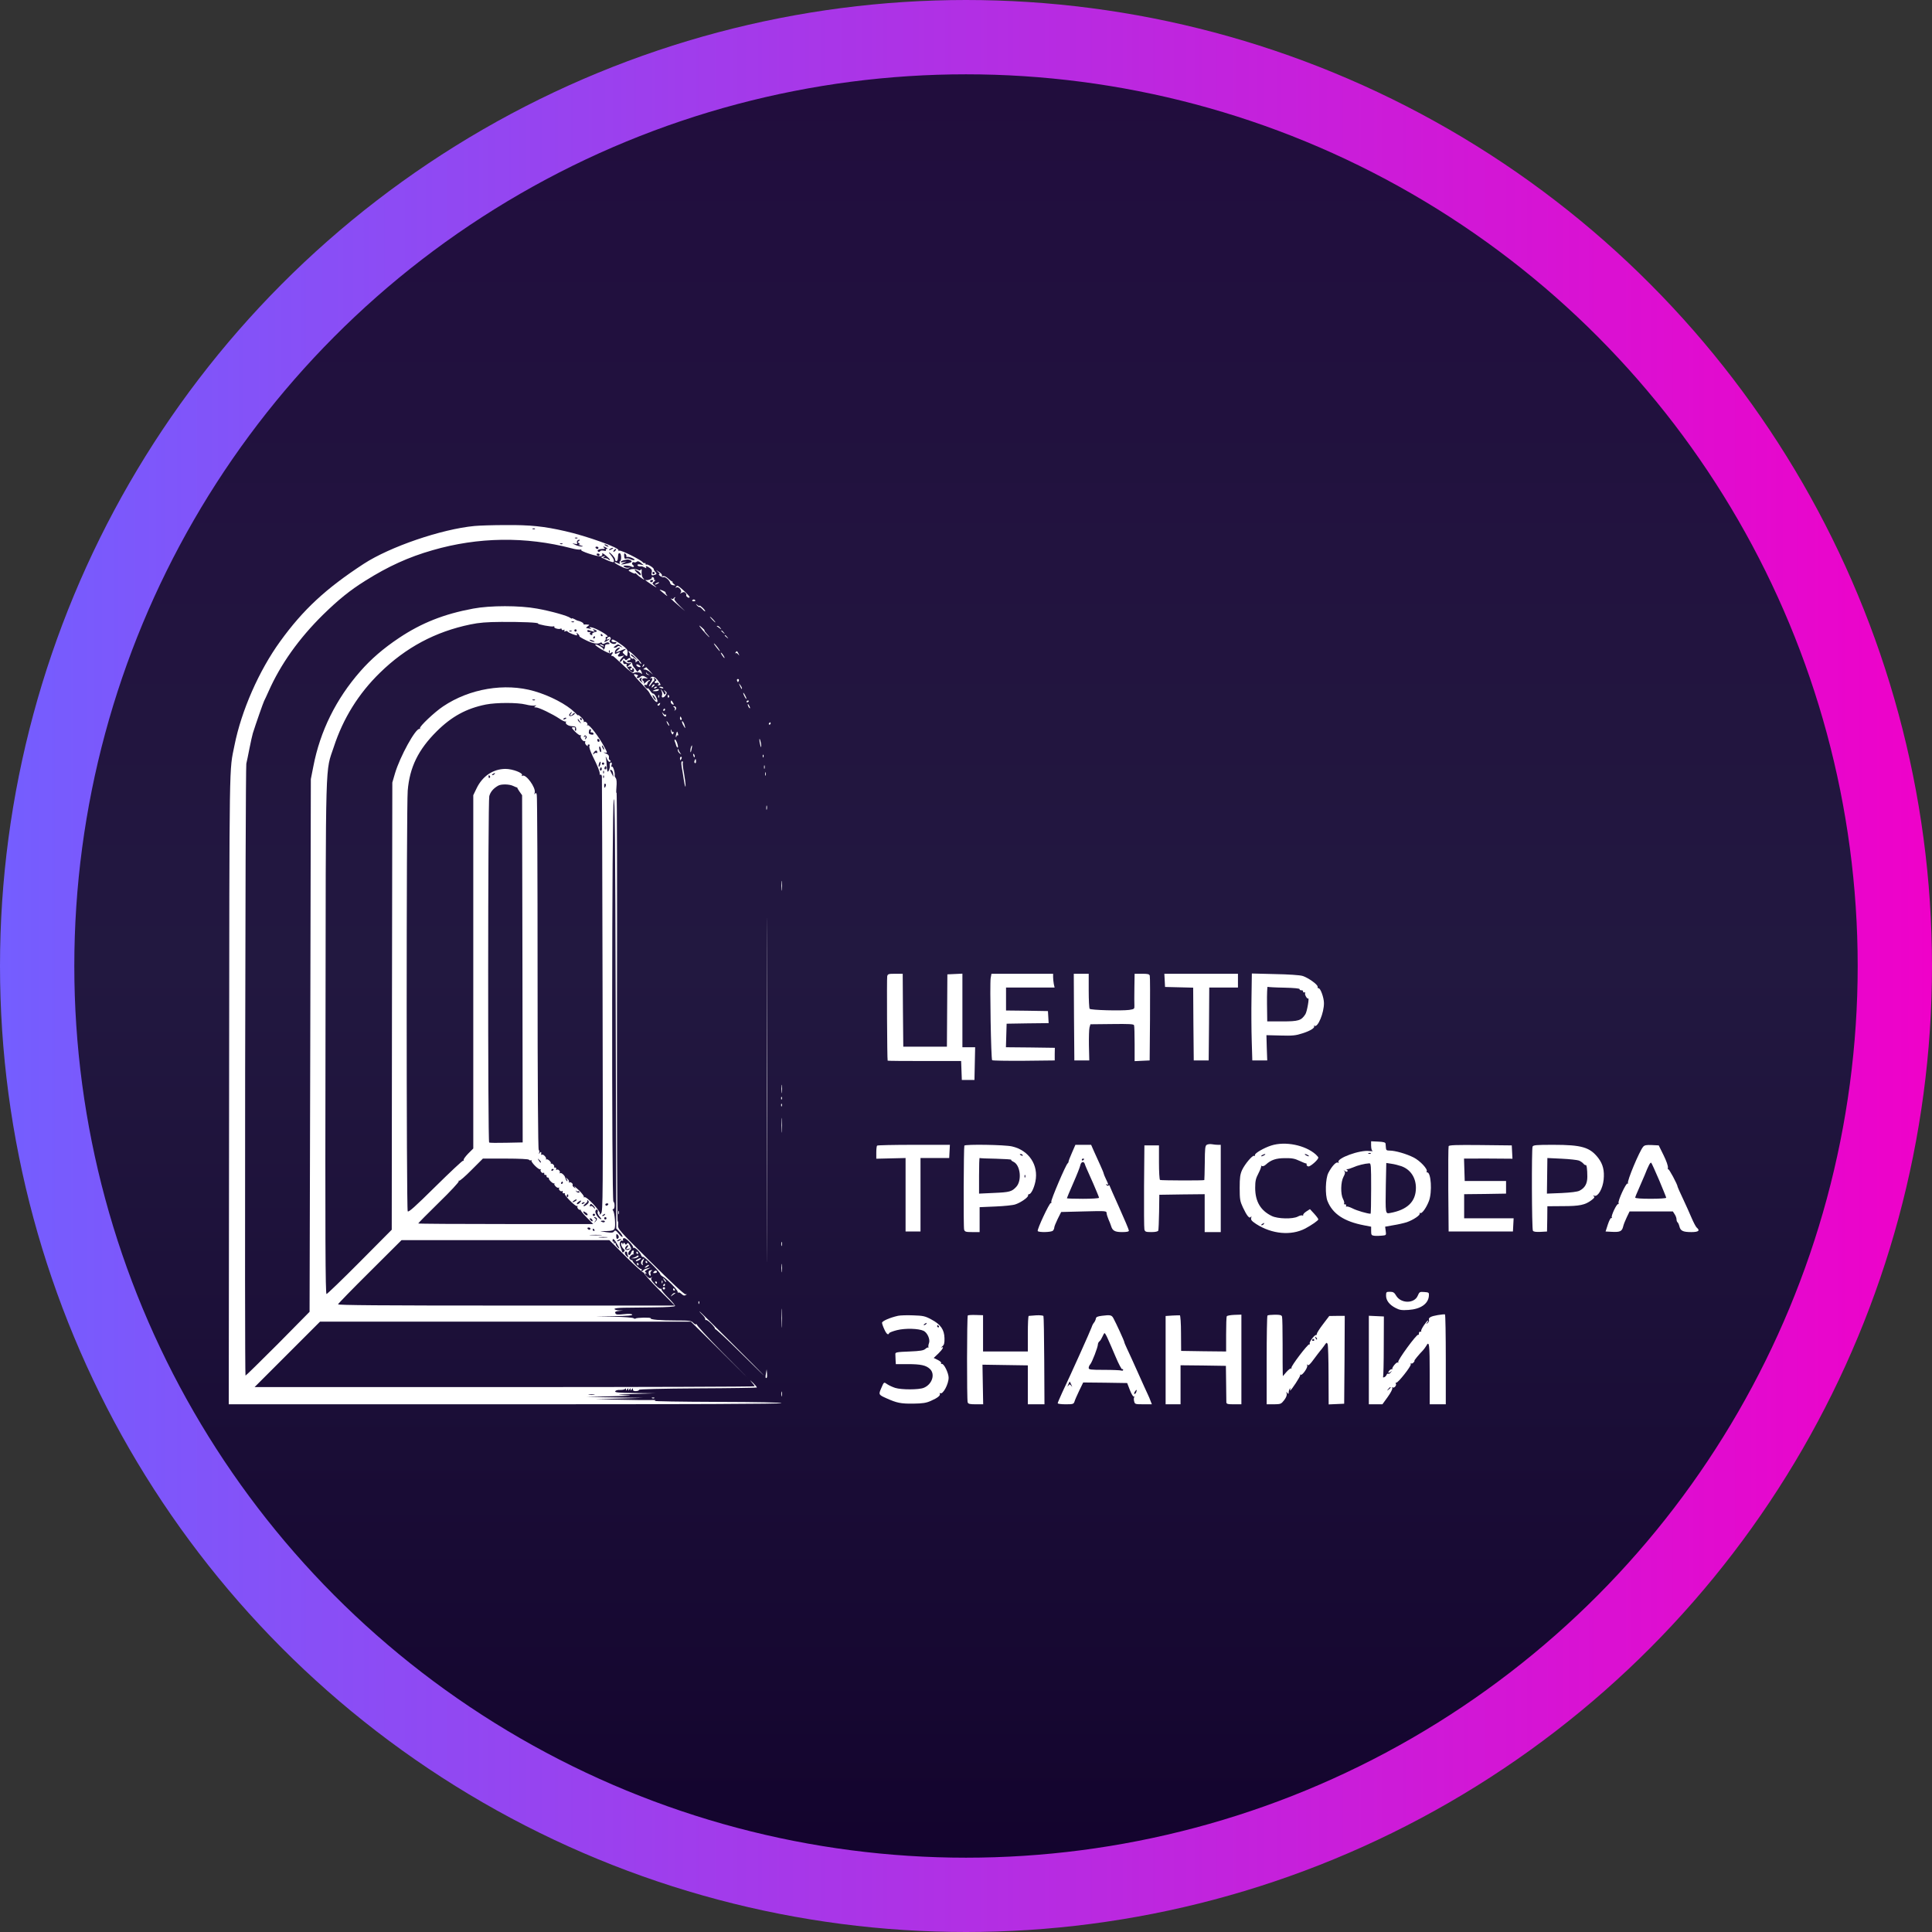 <?xml version="1.0" encoding="UTF-8"?> <svg xmlns="http://www.w3.org/2000/svg" width="260" height="260" viewBox="0 0 260 260" fill="none"><rect x="0" y="0" width="260" height="260" fill="#333333" stroke="none"/><circle cx="130" cy="130" r="125" fill="url(#paint0_linear_105_332)" stroke="url(#paint1_linear_105_332)" stroke-width="10"></circle><path d="M63.85 70.785C59.37 71.217 52.478 73.581 48.941 75.883C43.857 79.205 40.813 82.016 37.708 86.312C34.85 90.252 32.485 95.645 31.558 100.295C30.832 103.895 30.879 100.99 30.832 146.447L30.785 188.984H68.022C92.82 188.984 105.244 188.937 105.181 188.829C105.119 188.736 102.014 188.673 96.405 188.659C91.63 188.643 87.89 188.581 88.107 188.52C88.385 188.427 88.199 188.397 87.489 188.411C86.933 188.427 85.063 188.411 83.318 188.364L80.151 188.303L83.318 188.211L86.485 188.119L82.7 188.057L78.915 187.996L82.315 187.903C84.911 187.842 85.343 187.795 84.169 187.748C82.794 187.687 82.933 187.671 85.404 187.593L88.186 187.501L85.451 187.47C83.258 187.439 82.732 187.392 82.794 187.239C82.841 187.116 83.088 187.038 83.442 187.053C83.751 187.069 84.06 186.991 84.122 186.914C84.199 186.805 84.245 186.836 84.245 186.975C84.245 187.176 84.261 187.176 84.4 186.975C84.539 186.774 84.555 186.774 84.555 186.975C84.555 187.176 84.571 187.176 84.71 186.975C84.85 186.774 84.866 186.774 84.866 186.975C84.866 187.176 84.882 187.176 85.021 186.975C85.144 186.774 85.176 186.774 85.176 186.991C85.176 187.161 85.299 187.222 85.608 187.208C85.84 187.192 86.009 187.116 85.995 187.038C85.979 186.946 89.162 186.868 93.875 186.838C98.232 186.821 101.817 186.76 101.847 186.729C101.894 186.682 101.647 186.404 101.322 186.081C100.92 185.694 100.857 185.663 101.136 185.988C101.367 186.236 101.553 186.498 101.553 186.559C101.553 186.621 86.41 186.668 67.917 186.668H34.261L38.665 182.263L43.07 177.859H68.023H92.977L96.84 181.676L100.702 185.508L97.179 181.955C95.248 179.993 93.718 178.323 93.779 178.246C93.841 178.184 93.826 178.168 93.733 178.215C93.64 178.276 93.438 178.184 93.284 178.014C93.037 177.736 92.806 177.705 90.967 177.705C88.85 177.705 87.46 177.583 87.567 177.411C87.644 177.272 85.683 177.303 85.543 177.442C85.482 177.503 85.358 177.473 85.249 177.395C85.157 177.317 83.966 177.225 82.606 177.194L80.149 177.147L82.668 177.117C84.445 177.101 85.155 177.039 85.078 176.916C85.016 176.808 84.63 176.777 83.934 176.855C83.085 176.947 82.883 176.916 82.807 176.716C82.729 176.546 82.854 176.468 83.285 176.421L83.856 176.36L83.285 176.344C82.96 176.327 82.698 176.235 82.698 176.158C82.698 176.065 83.239 176.002 83.981 175.988C84.677 175.972 86.499 175.957 88.013 175.941C89.775 175.925 90.81 175.849 90.841 175.755C90.871 175.663 90.47 175.184 89.959 174.673C89.45 174.178 89.032 173.668 89.032 173.56C89.032 173.452 88.971 173.39 88.893 173.437C88.832 173.484 88.476 173.22 88.136 172.85C87.641 172.324 87.549 172.14 87.688 171.968C87.844 171.799 87.827 171.799 87.641 171.938C87.455 172.077 87.332 172.03 87.038 171.737C86.807 171.506 86.76 171.367 86.883 171.367C87.069 171.367 87.069 171.336 86.883 171.228C86.713 171.119 86.774 171.042 87.114 170.841L87.562 170.594L87.098 170.702C86.85 170.749 86.619 170.857 86.588 170.933C86.558 170.995 86.465 171.056 86.388 171.056C86.296 171.056 86.279 170.979 86.341 170.87C86.402 170.778 86.388 170.731 86.31 170.778C86.155 170.886 84.997 169.743 85.105 169.604C85.136 169.557 85.121 169.542 85.074 169.573C85.028 169.62 84.888 169.573 84.796 169.465C84.641 169.342 84.657 169.233 84.827 169.033C84.95 168.878 85.136 168.785 85.228 168.802C85.32 168.832 85.351 168.818 85.29 168.785C85.228 168.755 85.228 168.616 85.273 168.491C85.32 168.368 85.273 168.274 85.196 168.274C85.103 168.274 84.979 168.413 84.934 168.583C84.887 168.753 84.764 168.892 84.686 168.892C84.469 168.892 84.516 168.491 84.778 168.274C84.979 168.104 84.979 168.027 84.762 167.626C84.576 167.255 84.484 167.194 84.376 167.364C84.253 167.55 84.22 167.55 84.097 167.364C83.989 167.194 83.958 167.194 83.881 167.364C83.819 167.533 83.789 167.533 83.789 167.38C83.772 167.271 83.711 167.225 83.619 167.271C83.463 167.364 83.711 167.951 84.005 168.153C84.097 168.231 84.083 168.339 83.975 168.447C83.819 168.603 83.758 168.57 83.696 168.339C83.635 168.184 83.526 167.875 83.449 167.674C83.294 167.304 83.526 166.809 83.789 166.979C83.866 167.026 83.881 166.962 83.835 166.84C83.789 166.717 83.866 166.623 84.005 166.623C84.3 166.623 85.335 167.736 85.196 167.905C85.134 167.967 85.165 167.967 85.257 167.922C85.443 167.813 86.139 168.493 86.292 168.941C86.354 169.096 86.462 169.188 86.524 169.141C86.679 169.049 88.872 171.228 88.841 171.443C88.841 171.52 88.981 171.674 89.15 171.768C89.645 172.015 91.19 173.576 91.19 173.824C91.19 173.947 91.237 173.993 91.298 173.947C91.345 173.885 91.546 173.977 91.716 174.133C91.963 174.364 92.102 174.395 92.272 174.288C92.473 174.165 92.473 174.149 92.256 174.179C92.086 174.21 90.339 172.573 87.575 169.822C83.234 165.512 83.14 165.403 83.187 164.847C83.218 164.538 83.187 164.321 83.125 164.368C83.048 164.399 83.017 151.359 83.033 135.366C83.064 119.374 83.033 106.457 82.972 106.658C82.925 106.859 82.91 106.55 82.956 105.979C83.017 105.283 82.986 104.866 82.863 104.712C82.771 104.589 82.694 104.434 82.724 104.373C82.802 104.047 82.508 103.075 82.354 103.168C82.262 103.229 82.231 103.151 82.307 102.936C82.368 102.75 82.338 102.611 82.246 102.611C82.09 102.611 82.014 102.828 82.059 103.137C82.106 103.337 81.904 103.847 81.797 103.847C81.736 103.847 81.675 103.522 81.658 103.104C81.642 102.703 81.597 102.208 81.535 101.992C81.474 101.73 81.519 101.775 81.675 102.115C81.814 102.424 81.984 102.593 82.092 102.516C82.215 102.438 82.215 102.393 82.092 102.299C81.984 102.238 81.922 102.129 81.937 102.052C81.998 101.696 81.89 101.542 81.505 101.387C81.18 101.264 81.165 101.231 81.427 101.278C81.767 101.34 81.767 101.325 81.304 100.475C80.578 99.114 79.311 97.477 79.095 97.6C79.003 97.662 78.956 97.662 79.017 97.584C79.187 97.414 78.831 97.028 78.631 97.152C78.553 97.199 78.522 97.183 78.569 97.091C78.631 97.013 78.446 96.735 78.183 96.487C77.921 96.24 77.765 96.132 77.827 96.256C77.888 96.379 77.671 96.209 77.348 95.87C76.266 94.804 74.026 93.629 71.894 93.012C67.938 91.868 63.179 92.672 59.626 95.067C58.482 95.824 56.396 97.802 56.52 98.003C56.567 98.081 56.536 98.111 56.459 98.095C55.949 97.956 53.816 101.835 53.153 104.089L52.797 105.311L52.75 135.393L52.719 165.492L48.423 169.819C46.059 172.198 44.035 174.146 43.943 174.146C43.788 174.146 43.757 166.296 43.804 139.566C43.851 101 43.757 104.044 44.931 100.491C46.183 96.674 48.254 93.337 51.128 90.54C54.62 87.126 58.59 85.009 63.304 84.035C64.478 83.787 65.482 83.71 67.475 83.695C70.163 83.679 72.528 83.773 72.403 83.912C72.295 84.02 74.243 84.391 74.474 84.299C74.582 84.252 74.644 84.282 74.597 84.36C74.488 84.53 75.231 84.73 75.431 84.607C75.523 84.546 75.587 84.591 75.587 84.685C75.587 84.793 75.695 84.824 75.834 84.777C75.989 84.716 76.035 84.746 75.957 84.87C75.879 84.992 75.926 85.009 76.096 84.947C76.251 84.9 76.358 84.9 76.358 84.963C76.358 85.025 76.667 85.195 77.037 85.334C77.686 85.565 77.717 85.565 77.641 85.334C77.549 85.117 77.563 85.102 77.78 85.303C77.919 85.426 77.996 85.581 77.98 85.628C77.95 85.675 78.351 85.922 78.876 86.168C79.789 86.616 80.421 86.725 80.793 86.493C80.885 86.432 80.994 86.463 81.024 86.555C81.071 86.694 81.18 86.694 81.442 86.555C81.704 86.416 81.843 86.4 81.967 86.524C82.09 86.647 82.045 86.694 81.797 86.694C81.612 86.694 81.442 86.755 81.442 86.849C81.425 86.927 81.411 87.066 81.395 87.144C81.395 87.221 81.317 87.344 81.24 87.422C81.162 87.483 81.131 87.469 81.193 87.375C81.285 87.22 80.25 86.618 80.111 86.741C79.971 86.88 81.995 88.054 82.15 87.915C82.381 87.684 82.582 87.76 82.381 88.007C82.273 88.13 82.226 88.255 82.289 88.255C82.336 88.271 82.428 88.285 82.506 88.302C82.567 88.318 83.171 88.858 83.85 89.507C84.529 90.155 85.147 90.634 85.241 90.589C85.489 90.419 86.153 90.45 86.276 90.62C86.462 90.882 86.415 90.511 86.246 90.249C86.106 90.049 86.076 90.049 85.936 90.249C85.797 90.45 85.751 90.45 85.628 90.218C85.535 90.079 85.38 89.862 85.272 89.754C85.18 89.646 85.086 89.445 85.086 89.322C85.086 89.167 84.963 89.106 84.746 89.122C84.546 89.152 84.39 89.091 84.39 89.013C84.39 88.921 84.499 88.858 84.621 88.858C84.745 88.858 84.853 88.78 84.853 88.703C84.853 88.486 84.652 88.502 84.421 88.734C84.266 88.889 84.19 88.889 84.096 88.717C83.987 88.562 83.91 88.578 83.74 88.84C83.617 89.01 83.462 89.118 83.415 89.057C83.353 88.996 83.462 88.795 83.646 88.578L84.002 88.208L83.585 88.316C83.137 88.439 83.028 88.269 83.337 87.96C83.554 87.744 83.399 87.713 83.012 87.93C82.781 88.038 82.734 88.007 82.75 87.76C82.766 87.466 83.09 87.156 83.384 87.156C83.476 87.173 83.368 87.312 83.168 87.466C82.736 87.836 82.828 87.852 83.569 87.543C84.248 87.249 84.403 87.249 84.017 87.543C83.722 87.774 83.722 87.774 84.047 88.083C84.279 88.3 84.387 88.345 84.418 88.206C84.418 88.098 84.448 87.897 84.465 87.774C84.495 87.435 84.264 87.187 83.29 86.522C82.595 86.058 82.394 85.982 82.317 86.152C82.239 86.369 82.487 86.461 82.888 86.4C82.965 86.383 82.98 86.447 82.918 86.539C82.796 86.725 82.378 86.694 82.131 86.461C81.992 86.353 81.992 86.244 82.115 86.105C82.223 85.966 82.223 85.858 82.115 85.749C82.006 85.641 81.883 85.688 81.744 85.858C81.544 86.105 81.558 86.12 81.836 86.028C82.145 85.919 82.145 85.919 81.853 86.15C81.683 86.273 81.466 86.382 81.388 86.382C81.28 86.382 81.28 86.335 81.388 86.259C81.481 86.197 81.544 86.028 81.511 85.872C81.495 85.733 81.542 85.641 81.62 85.702C81.697 85.749 81.759 85.719 81.759 85.625C81.759 85.424 80.167 84.528 79.641 84.434C79.302 84.373 79.255 84.404 79.441 84.543C79.641 84.682 79.627 84.698 79.394 84.62C79.239 84.573 79.024 84.528 78.93 84.528C78.836 84.528 78.899 84.42 79.069 84.297C79.363 84.08 79.363 84.08 79.053 84.049C78.883 84.033 78.697 84.033 78.635 84.049C78.558 84.049 78.513 84.002 78.513 83.927C78.513 83.804 78.081 83.587 77.739 83.525C77.692 83.525 77.508 83.433 77.322 83.325C77.121 83.216 76.966 83.169 76.966 83.233C76.966 83.279 76.874 83.249 76.749 83.155C76.424 82.877 74.107 82.228 72.269 81.903C69.937 81.471 65.95 81.471 63.679 81.903C59.755 82.629 56.726 83.834 53.712 85.843C51.581 87.265 49.928 88.701 48.506 90.323C45.23 94.047 43.083 98.39 42.17 103.132L41.831 104.846L41.753 140.692L41.661 176.538L37.413 180.842C35.065 183.19 33.101 185.123 33.04 185.123C32.901 185.123 33.009 103.418 33.148 102.77C33.226 102.477 33.41 101.534 33.58 100.683C33.75 99.832 33.95 98.922 34.028 98.674C34.429 97.392 35.419 94.581 35.542 94.333C35.634 94.163 35.898 93.591 36.145 93.036C37.752 89.405 40.224 85.929 43.469 82.73C45.539 80.706 47.1 79.438 49.154 78.156C52.26 76.208 54.979 74.972 58.209 74.046C64.342 72.268 70.739 72.176 76.905 73.784C77.4 73.923 77.956 74 78.141 73.953C78.31 73.906 78.341 73.923 78.218 73.984C77.909 74.123 80.427 74.958 80.829 74.849C81.029 74.802 81.107 74.694 81.045 74.524C80.984 74.385 81.168 74.463 81.51 74.741C81.819 74.989 82.081 75.251 82.081 75.328C82.081 75.42 82.003 75.406 81.894 75.297C81.786 75.189 81.569 75.112 81.385 75.112C81.123 75.112 81.107 75.081 81.307 74.942C81.493 74.802 81.493 74.786 81.26 74.864C81.105 74.911 80.921 74.956 80.874 74.972C80.812 74.972 81.136 75.142 81.6 75.343C82.048 75.559 82.482 75.682 82.558 75.652C82.728 75.543 82.558 75.112 82.187 74.678C82.017 74.492 81.909 74.338 81.956 74.338C82.142 74.338 82.774 75.048 82.774 75.251C82.774 75.606 83.083 75.606 83.13 75.267C83.146 75.097 83.177 74.835 83.192 74.663C83.208 74.508 83.3 74.401 83.409 74.447C83.625 74.524 83.656 75.374 83.455 75.513C83.378 75.559 83.347 75.668 83.394 75.744C83.517 75.93 83.363 75.914 82.993 75.728C82.838 75.635 82.698 75.619 82.698 75.697C82.698 75.758 83.069 75.991 83.517 76.207C84.088 76.501 84.413 76.577 84.63 76.469C84.924 76.346 84.908 76.346 84.599 76.407C84.413 76.438 84.151 76.391 84.012 76.284C83.811 76.145 83.856 76.114 84.274 76.114C84.552 76.114 84.877 76.176 84.984 76.253C85.092 76.315 85.231 76.331 85.293 76.27C85.34 76.223 85.293 76.114 85.184 76.053C85.076 75.975 85.029 75.836 85.076 75.744C85.138 75.652 85.262 75.605 85.338 75.666C85.416 75.713 85.569 75.682 85.678 75.605C85.817 75.482 85.987 75.527 86.249 75.744L86.635 76.069L86.218 75.977C85.971 75.915 85.786 75.946 85.786 76.038C85.786 76.177 86.003 76.255 86.296 76.208C86.357 76.192 86.558 76.27 86.744 76.363C86.975 76.486 87.022 76.486 86.96 76.363C86.805 76.116 87.053 76.147 87.455 76.441C87.703 76.611 87.78 76.766 87.703 77.059C87.611 77.445 87.719 77.507 88.181 77.337C88.398 77.245 88.398 77.214 88.198 76.981C88.075 76.842 87.966 76.672 87.981 76.595C87.981 76.409 87.146 75.885 86.993 75.977C86.931 76.024 86.87 75.977 86.87 75.868C86.87 75.76 86.823 75.729 86.761 75.776C86.715 75.838 86.592 75.776 86.499 75.668C86.237 75.328 83.594 74.015 83.363 74.107C83.24 74.138 83.177 74.123 83.224 74.046C83.425 73.737 78.944 72.129 76.056 71.48C73.228 70.832 71.328 70.631 68.022 70.662C66.369 70.662 64.483 70.723 63.85 70.785ZM71.993 71.186C71.946 71.233 71.807 71.247 71.698 71.202C71.575 71.155 71.621 71.11 71.79 71.11C71.962 71.094 72.054 71.141 71.993 71.186ZM77.709 72.423C77.662 72.47 77.523 72.485 77.414 72.439C77.291 72.393 77.337 72.347 77.506 72.347C77.678 72.329 77.772 72.376 77.709 72.423ZM77.911 72.794C77.71 72.933 77.71 72.963 77.911 73.103C78.111 73.242 78.111 73.258 77.911 73.272C77.788 73.289 77.895 73.35 78.142 73.412C78.482 73.504 78.529 73.534 78.281 73.551C78.095 73.551 77.71 73.459 77.432 73.334C76.953 73.103 76.937 73.086 77.34 73.179C77.634 73.24 77.741 73.209 77.68 73.101C77.557 72.9 77.71 72.637 77.958 72.637C78.064 72.638 78.05 72.701 77.911 72.794ZM75.701 73.195C75.654 73.242 75.515 73.256 75.407 73.211C75.284 73.164 75.329 73.119 75.499 73.119C75.669 73.103 75.763 73.15 75.701 73.195ZM81.773 73.412C81.896 73.489 81.943 73.567 81.851 73.567C81.773 73.567 81.589 73.489 81.464 73.412C81.341 73.334 81.309 73.256 81.387 73.256C81.479 73.256 81.649 73.334 81.773 73.412ZM80.537 73.721C80.537 73.798 80.476 73.876 80.398 73.876C80.306 73.876 80.198 73.798 80.151 73.721C80.104 73.628 80.167 73.565 80.29 73.565C80.429 73.565 80.537 73.628 80.537 73.721ZM81.618 73.721C81.788 73.829 81.788 73.876 81.649 73.876C81.54 73.876 81.493 73.953 81.54 74.031C81.602 74.139 81.51 74.17 81.262 74.109C81.045 74.047 80.83 74.078 80.767 74.17C80.72 74.262 80.597 74.309 80.52 74.248C80.258 74.093 80.55 73.877 81.045 73.877C81.416 73.877 81.477 73.831 81.307 73.722C81.184 73.644 81.152 73.567 81.23 73.567C81.325 73.565 81.495 73.643 81.618 73.721ZM82.391 73.876C82.268 73.953 82.097 74.031 82.004 74.031C81.927 74.031 81.958 73.953 82.082 73.876C82.205 73.798 82.391 73.721 82.469 73.721C82.561 73.721 82.514 73.798 82.391 73.876ZM82.823 74.091C82.715 74.214 82.592 74.277 82.561 74.261C82.483 74.168 82.716 73.874 82.87 73.874C82.948 73.876 82.931 73.968 82.823 74.091ZM84.292 74.848C84.245 74.925 84.308 74.956 84.415 74.94C84.723 74.893 85.589 75.28 85.372 75.372C85.264 75.403 85.047 75.356 84.862 75.263C84.693 75.171 84.415 75.124 84.275 75.171C84.075 75.249 84.013 75.155 83.997 74.816C83.981 74.445 84.013 74.398 84.167 74.537C84.275 74.647 84.338 74.786 84.292 74.848ZM80.691 74.647C80.691 74.725 80.63 74.802 80.552 74.802C80.46 74.802 80.352 74.725 80.305 74.647C80.258 74.555 80.321 74.492 80.444 74.492C80.583 74.494 80.691 74.555 80.691 74.647ZM84.77 75.359C85.157 75.514 85.065 75.684 84.523 75.807C83.549 76.024 83.379 76.024 83.858 75.791L84.322 75.559L83.858 75.652C83.349 75.76 83.488 75.496 84.013 75.374C84.492 75.265 84.508 75.265 84.77 75.359ZM88.107 77.12C88.107 77.198 88.046 77.276 87.952 77.276C87.874 77.276 87.797 77.198 87.797 77.12C87.797 77.028 87.874 76.965 87.952 76.965C88.046 76.965 88.107 77.026 88.107 77.12ZM77.246 83.702C77.199 83.749 77.06 83.763 76.952 83.718C76.829 83.671 76.874 83.626 77.044 83.626C77.215 83.609 77.308 83.655 77.246 83.702ZM77.602 84.845C77.602 84.923 77.54 85.001 77.447 85.001C77.369 85.001 77.291 84.923 77.291 84.845C77.291 84.753 77.369 84.69 77.447 84.69C77.539 84.69 77.602 84.753 77.602 84.845ZM79.965 85.001C80.073 85.001 80.057 84.939 79.918 84.845C79.795 84.768 79.763 84.69 79.84 84.69C79.933 84.69 80.102 84.751 80.211 84.829C80.397 84.952 80.35 84.999 80.025 85.076C79.793 85.138 79.654 85.246 79.7 85.324C79.747 85.402 79.716 85.463 79.622 85.463C79.375 85.463 79.282 85.185 79.483 85.093C79.591 85.031 79.544 85.015 79.36 85.062C79.174 85.093 79.035 85.031 79.035 84.923C79.035 84.768 79.143 84.753 79.405 84.861C79.625 84.937 79.873 85.001 79.965 85.001ZM76.937 84.937C76.89 84.984 76.751 84.999 76.643 84.954C76.52 84.907 76.565 84.861 76.735 84.861C76.906 84.845 76.999 84.892 76.937 84.937ZM81.078 85.463C81.125 85.541 81.094 85.618 81.016 85.618C80.924 85.618 80.847 85.541 80.847 85.463C80.847 85.371 80.877 85.308 80.908 85.308C80.953 85.309 81.031 85.371 81.078 85.463ZM80.073 85.772C80.073 85.85 79.996 85.927 79.903 85.927C79.826 85.927 79.795 85.85 79.842 85.772C79.889 85.68 79.965 85.617 80.012 85.617C80.043 85.618 80.073 85.68 80.073 85.772ZM79.842 86.236C80.043 86.328 80.073 86.375 79.92 86.375C79.797 86.375 79.58 86.314 79.456 86.236C79.177 86.05 79.425 86.05 79.842 86.236ZM83.565 86.946C83.844 87.178 83.844 87.178 83.519 87.024C83.302 86.915 83.148 86.901 83.087 87.008C83.04 87.085 82.87 87.163 82.731 87.163C82.53 87.163 82.53 87.132 82.792 86.932C83.164 86.653 83.195 86.653 83.565 86.946ZM82.035 87.812C81.988 87.934 81.943 87.889 81.943 87.719C81.927 87.55 81.974 87.457 82.021 87.519C82.066 87.564 82.082 87.703 82.035 87.812ZM84.199 89.094C84.338 89.249 84.57 89.295 84.77 89.249C85.065 89.157 85.065 89.172 84.709 89.481C84.338 89.806 84.338 89.806 84.678 89.712C85.018 89.62 85.173 89.867 84.833 89.974C84.725 90.021 84.756 90.082 84.926 90.144C85.081 90.205 85.157 90.191 85.096 90.097C85.049 90.005 85.079 89.942 85.157 89.942C85.358 89.942 85.388 90.359 85.204 90.467C85.003 90.59 84.199 89.68 84.322 89.479C84.384 89.371 84.338 89.324 84.167 89.356C83.996 89.389 83.873 89.295 83.858 89.125C83.797 88.802 83.889 88.785 84.199 89.094ZM71.993 94.209C71.946 94.255 71.807 94.27 71.698 94.225C71.575 94.178 71.621 94.132 71.79 94.132C71.962 94.116 72.054 94.162 71.993 94.209ZM70.757 94.812C71.236 94.935 71.776 94.998 71.962 94.951C72.209 94.889 72.224 94.904 72.04 95.029C71.839 95.168 71.853 95.198 72.117 95.198C72.518 95.198 74.357 96.094 75.284 96.712C75.654 96.974 76.026 97.144 76.119 97.099C76.196 97.052 76.211 97.083 76.166 97.16C76.01 97.408 76.491 97.731 77.031 97.731C77.432 97.748 77.526 97.809 77.54 98.087C77.557 98.273 77.51 98.396 77.432 98.349C77.371 98.319 77.34 98.179 77.385 98.055C77.447 97.916 77.369 97.854 77.154 97.869C76.859 97.885 76.892 97.946 77.401 98.472C77.71 98.781 78.035 98.998 78.111 98.951C78.204 98.889 78.22 98.935 78.158 99.043C78.019 99.26 78.498 99.862 78.698 99.739C78.776 99.692 78.791 99.755 78.745 99.878C78.698 100.001 78.792 100.187 78.931 100.31C79.087 100.432 79.163 100.449 79.101 100.356C79.054 100.264 79.101 100.187 79.224 100.187C79.363 100.187 79.394 100.264 79.316 100.403C79.255 100.526 79.425 101.052 79.748 101.733C80.458 103.155 80.737 103.865 80.706 104.143C80.69 104.251 80.737 104.298 80.814 104.251C80.906 104.204 80.984 104.313 81 104.513C81.016 104.699 81.062 117.94 81.092 133.947C81.154 161.234 81.139 163.056 80.892 163.304C80.66 163.535 80.644 163.535 80.722 163.32C80.845 162.995 78.914 160.955 78.652 161.111C78.559 161.172 78.529 161.157 78.574 161.064C78.621 160.986 78.312 160.569 77.879 160.151C77.43 159.734 77.183 159.534 77.308 159.703C77.508 159.982 77.508 159.998 77.261 159.796C77.105 159.687 77.013 159.534 77.06 159.471C77.168 159.301 76.751 158.992 76.596 159.131C76.518 159.192 76.518 159.162 76.565 159.069C76.627 158.977 76.518 158.76 76.318 158.605C76.132 158.45 76.07 158.419 76.178 158.544C76.271 158.667 76.365 158.838 76.365 158.93C76.348 159.1 76.103 158.714 76.056 158.466C76.009 158.188 75.546 157.771 75.391 157.879C75.313 157.926 75.282 157.895 75.329 157.817C75.452 157.617 75.067 157.261 74.912 157.431C74.851 157.492 74.82 157.431 74.851 157.308C74.881 157.185 74.804 157.091 74.695 157.122C74.572 157.138 74.525 157.091 74.572 157.014C74.681 156.858 74.294 156.504 74.155 156.612C74.094 156.659 74.078 156.643 74.124 156.582C74.247 156.412 73.707 155.917 73.521 156.025C73.429 156.072 73.398 156.056 73.474 155.995C73.613 155.825 73.118 155.285 72.934 155.391C72.873 155.438 72.811 155.422 72.826 155.344C72.887 155.035 72.795 154.927 72.64 155.144C72.501 155.344 72.484 155.33 72.562 155.113C72.609 154.958 72.578 154.804 72.501 154.757C72.408 154.696 72.345 145.889 72.345 130.994C72.345 117.969 72.298 107.153 72.237 106.967C72.175 106.689 72.114 106.642 72.005 106.812C71.913 106.951 71.897 106.904 71.959 106.673C72.145 106.008 70.768 104.123 70.306 104.402C70.197 104.463 70.183 104.432 70.244 104.324C70.43 104.03 68.992 103.475 68.019 103.475C66.349 103.491 64.928 104.449 64.14 106.085L63.692 107.012V130.797V154.56L62.996 155.255C62.626 155.642 62.348 156.029 62.393 156.105C62.44 156.182 62.409 156.213 62.332 156.197C62.239 156.166 60.57 157.741 58.592 159.689C55.843 162.408 54.977 163.181 54.869 163.011C54.683 162.717 54.683 108.639 54.869 106.399C55.131 103.247 56.291 100.884 58.778 98.411C60.787 96.418 62.765 95.336 65.392 94.81C66.817 94.534 69.659 94.534 70.757 94.812ZM76.829 96.048C76.706 96.187 76.69 96.279 76.798 96.279C76.89 96.279 77.015 96.201 77.06 96.124C77.107 96.031 77.23 95.968 77.338 95.968C77.43 95.968 77.354 96.077 77.168 96.216C76.767 96.494 76.411 96.371 76.69 96.03C76.782 95.907 76.906 95.813 76.937 95.813C76.982 95.815 76.937 95.923 76.829 96.048ZM76.211 96.649C76.211 96.68 76.103 96.758 75.963 96.805C75.841 96.851 75.777 96.835 75.824 96.743C75.916 96.588 76.211 96.526 76.211 96.649ZM78.296 96.743C78.343 96.821 78.312 96.898 78.234 96.898C78.142 96.898 78.064 96.821 78.064 96.743C78.064 96.651 78.095 96.588 78.126 96.588C78.173 96.588 78.251 96.649 78.296 96.743ZM78.064 97.128C78.281 97.422 78.281 97.422 78.034 97.22C77.879 97.112 77.755 96.942 77.755 96.85C77.755 96.758 77.772 96.727 77.802 96.758C77.817 96.788 77.942 96.958 78.064 97.128ZM79.501 98.365C79.454 98.521 79.485 98.597 79.609 98.566C79.718 98.535 79.84 98.613 79.871 98.721C79.918 98.844 79.824 98.891 79.577 98.86C79.391 98.83 79.221 98.721 79.237 98.629C79.268 98.212 79.299 98.134 79.454 98.134C79.533 98.132 79.564 98.241 79.501 98.365ZM78.852 99.4C78.697 99.57 78.682 99.54 78.775 99.308C78.867 99.077 78.836 99.046 78.682 99.138C78.543 99.231 78.513 99.2 78.605 99.077C78.682 98.938 78.76 98.922 78.883 99.046C79.007 99.168 78.991 99.261 78.852 99.4ZM80.691 99.693C80.691 99.771 80.63 99.832 80.536 99.832C80.458 99.832 80.381 99.724 80.381 99.585C80.381 99.462 80.458 99.399 80.536 99.446C80.63 99.493 80.691 99.601 80.691 99.693ZM81.309 100.837C81.309 100.914 81.231 100.884 81.154 100.759C81.076 100.636 80.999 100.45 80.999 100.373C80.999 100.28 81.076 100.326 81.154 100.45C81.231 100.575 81.309 100.745 81.309 100.837ZM80.877 100.837C80.924 101.054 80.908 101.223 80.847 101.223C80.785 101.223 80.691 101.054 80.66 100.837C80.614 100.62 80.63 100.45 80.691 100.45C80.753 100.45 80.847 100.62 80.877 100.837ZM80.382 101.254C80.382 101.346 80.335 101.377 80.274 101.332C80.227 101.27 80.073 101.316 79.949 101.424C79.748 101.594 79.732 101.563 79.918 101.269C80.135 100.929 80.382 100.929 80.382 101.254ZM80.769 102.923C80.707 103.109 80.63 103.218 80.583 103.185C80.536 103.138 80.552 102.954 80.614 102.768C80.675 102.582 80.753 102.475 80.799 102.506C80.846 102.551 80.83 102.737 80.769 102.923ZM81.309 102.768C81.309 102.846 81.248 102.923 81.154 102.923C81.076 102.923 80.999 102.846 80.999 102.768C80.999 102.676 81.076 102.613 81.154 102.613C81.248 102.614 81.309 102.676 81.309 102.768ZM81.556 103.494C81.401 103.65 81.262 103.417 81.401 103.216C81.493 103.046 81.524 103.046 81.587 103.216C81.618 103.324 81.603 103.449 81.556 103.494ZM80.939 103.65C80.783 103.805 80.644 103.572 80.783 103.371C80.876 103.202 80.906 103.202 80.969 103.371C81 103.48 80.986 103.603 80.939 103.65ZM82.514 104.128L82.545 104.546L82.314 104.098C82.035 103.557 82.035 103.527 82.283 103.633C82.391 103.664 82.499 103.897 82.514 104.128ZM81.264 104.036C81.217 104.159 81.172 104.114 81.172 103.944C81.155 103.774 81.202 103.682 81.249 103.743C81.294 103.789 81.309 103.928 81.264 104.036ZM66.553 104.159C66.506 104.237 66.367 104.314 66.275 104.314C66.167 104.314 66.183 104.253 66.322 104.159C66.615 103.973 66.678 103.973 66.553 104.159ZM65.935 104.452C65.982 104.529 65.966 104.638 65.888 104.683C65.811 104.73 65.749 104.667 65.749 104.544C65.751 104.282 65.796 104.251 65.935 104.452ZM81.264 104.654C81.217 104.777 81.172 104.732 81.172 104.562C81.155 104.392 81.202 104.3 81.249 104.361C81.294 104.406 81.309 104.546 81.264 104.654ZM81.51 105.781C81.401 106.106 81.309 106.076 81.309 105.689C81.309 105.519 81.371 105.411 81.464 105.472C81.54 105.519 81.573 105.658 81.51 105.781ZM69.088 105.781C69.335 105.904 69.552 105.982 69.583 105.967C69.613 105.951 69.629 105.967 69.613 105.998C69.597 106.029 69.736 106.276 69.922 106.538L70.262 107.017L70.309 130.379L70.34 153.742L68.146 153.788C66.925 153.819 65.89 153.805 65.829 153.758C65.642 153.619 65.659 107.837 65.845 107.142C66 106.571 66.385 106.106 67.035 105.736C67.449 105.489 68.578 105.519 69.088 105.781ZM83.365 165.762C83.596 166.01 83.782 166.303 83.782 166.427C83.782 166.552 83.565 166.396 83.303 166.071C82.902 165.576 82.794 165.515 82.639 165.715C82.499 165.901 82.299 165.916 81.62 165.824L80.77 165.685L81.652 165.669C82.347 165.652 82.564 165.591 82.703 165.36C82.873 165.02 82.734 163.212 82.503 162.903C82.41 162.78 82.41 162.717 82.533 162.717C82.75 162.717 82.765 161.835 82.55 161.712C82.302 161.557 82.333 108.267 82.597 107.588C82.752 107.156 82.797 112.625 82.859 136.188L82.936 165.329L83.365 165.762ZM71.189 156.074C71.25 156.166 71.375 156.182 71.467 156.135C71.575 156.074 71.606 156.088 71.528 156.152C71.373 156.338 72.502 157.481 72.719 157.357C72.811 157.31 72.842 157.31 72.78 157.387C72.625 157.557 72.95 157.958 73.136 157.835C73.214 157.788 73.259 157.835 73.245 157.958C73.214 158.067 73.291 158.144 73.4 158.113C73.492 158.097 73.57 158.16 73.555 158.269C73.524 158.377 73.602 158.455 73.71 158.469C73.802 158.469 73.88 158.516 73.866 158.562C73.788 158.731 74.375 159.304 74.561 159.257C74.669 159.226 74.684 159.241 74.623 159.288C74.545 159.318 74.606 159.488 74.762 159.644C74.901 159.799 75.087 159.891 75.179 159.83C75.257 159.783 75.287 159.813 75.24 159.891C75.118 160.092 75.502 160.447 75.658 160.278C75.719 160.216 75.75 160.278 75.719 160.401C75.688 160.54 75.766 160.617 75.905 160.587C76.028 160.556 76.091 160.587 76.013 160.648C75.858 160.803 77.466 162.426 77.652 162.301C77.744 162.254 77.76 162.285 77.713 162.362C77.605 162.548 77.961 162.919 78.115 162.794C78.176 162.747 78.192 162.764 78.145 162.825C78.098 162.887 78.454 163.335 78.949 163.83L79.831 164.726H68.057C61.583 164.726 56.284 164.695 56.284 164.648C56.284 164.601 57.536 163.335 59.066 161.835C60.596 160.352 61.801 159.053 61.74 158.961C61.693 158.883 61.709 158.838 61.787 158.9C61.864 158.946 62.621 158.296 63.456 157.447L64.986 155.917H68.044C69.937 155.92 71.127 155.982 71.189 156.074ZM72.796 156.446C72.75 156.493 72.627 156.368 72.518 156.184C72.318 155.859 72.332 155.859 72.596 156.106C72.75 156.26 72.842 156.415 72.796 156.446ZM74.511 157.373C74.511 157.42 74.45 157.496 74.356 157.543C74.278 157.589 74.2 157.559 74.2 157.481C74.2 157.389 74.278 157.311 74.356 157.311C74.45 157.311 74.511 157.342 74.511 157.373ZM75.747 159.165C75.747 159.242 75.669 159.32 75.577 159.32C75.499 159.32 75.469 159.242 75.515 159.165C75.562 159.073 75.638 159.01 75.685 159.01C75.716 159.01 75.747 159.073 75.747 159.165ZM77.755 160.323C77.833 160.276 77.925 160.307 77.972 160.384C78.034 160.462 77.942 160.507 77.802 160.493C77.663 160.462 77.524 160.37 77.508 160.261C77.492 160.169 77.508 160.153 77.555 160.245C77.586 160.323 77.694 160.37 77.755 160.323ZM76.473 160.941C76.473 161.064 76.411 161.127 76.334 161.08C76.256 161.033 76.242 160.925 76.287 160.849C76.426 160.648 76.473 160.679 76.473 160.941ZM77.447 161.636C77.076 161.868 76.89 161.806 77.23 161.575C77.385 161.452 77.555 161.389 77.6 161.42C77.633 161.466 77.57 161.56 77.447 161.636ZM78.003 161.884C77.864 162.023 77.694 162.1 77.647 162.039C77.586 161.992 77.678 161.838 77.848 161.73C78.234 161.452 78.326 161.544 78.003 161.884ZM79.208 161.838C79.13 162.07 78.529 162.456 78.529 162.286C78.529 162.225 78.668 162.07 78.823 161.947C78.993 161.838 79.085 161.669 79.04 161.591C78.993 161.499 79.024 161.483 79.117 161.544C79.208 161.606 79.255 161.73 79.208 161.838ZM78.682 161.853C78.682 161.884 78.574 161.961 78.435 162.008C78.312 162.055 78.249 162.039 78.296 161.947C78.39 161.792 78.682 161.73 78.682 161.853ZM80.073 162.61C80.073 162.702 79.981 162.657 79.873 162.487C79.75 162.332 79.578 162.256 79.486 162.317C79.363 162.395 79.331 162.333 79.394 162.178C79.486 161.961 79.517 161.961 79.781 162.194C79.95 162.332 80.073 162.532 80.073 162.61ZM81.851 162.1C81.804 162.178 81.696 162.256 81.603 162.256C81.526 162.256 81.464 162.178 81.464 162.1C81.464 162.008 81.573 161.945 81.712 161.945C81.835 161.945 81.896 162.008 81.851 162.1ZM80.429 163.119C80.382 163.242 80.507 163.521 80.707 163.753C80.924 163.97 80.986 164.124 80.863 164.079C80.492 163.97 80.028 163.229 80.136 162.951C80.183 162.812 80.292 162.734 80.368 162.796C80.46 162.841 80.491 162.98 80.429 163.119ZM78.914 163.228C79.069 163.351 79.13 163.49 79.037 163.537C78.959 163.584 78.775 163.49 78.635 163.32C78.343 162.98 78.498 162.935 78.914 163.228ZM80.073 163.491C80.073 163.569 80.012 163.647 79.918 163.647C79.84 163.647 79.763 163.569 79.763 163.491C79.763 163.399 79.84 163.336 79.918 163.336C80.012 163.336 80.073 163.398 80.073 163.491ZM81.387 163.491C81.34 163.569 81.201 163.647 81.109 163.647C81 163.647 81.016 163.585 81.155 163.491C81.448 163.305 81.51 163.305 81.387 163.491ZM80.321 163.97C80.368 164.062 80.29 164.248 80.135 164.388C79.873 164.635 79.873 164.635 80.073 164.371C80.259 164.124 80.259 164.062 80.057 163.939C79.918 163.862 79.902 163.8 80.026 163.8C80.12 163.8 80.259 163.878 80.321 163.97ZM81.618 163.954C81.618 164.032 81.556 164.109 81.463 164.109C81.385 164.109 81.307 164.032 81.307 163.954C81.307 163.862 81.385 163.799 81.463 163.799C81.556 163.8 81.618 163.862 81.618 163.954ZM79.687 164.124C79.857 164.386 79.671 164.449 79.456 164.185C79.332 164.046 79.332 163.954 79.425 163.954C79.517 163.954 79.64 164.032 79.687 164.124ZM81.387 164.418C81.34 164.496 81.201 164.527 81.078 164.465C80.753 164.357 80.783 164.265 81.17 164.265C81.34 164.263 81.448 164.326 81.387 164.418ZM79.456 165.345C79.456 165.423 79.394 165.5 79.316 165.5C79.224 165.5 79.116 165.423 79.069 165.345C79.022 165.253 79.085 165.19 79.208 165.19C79.347 165.19 79.456 165.253 79.456 165.345ZM79.996 165.5C80.043 165.578 80.012 165.656 79.934 165.656C79.842 165.656 79.764 165.578 79.764 165.5C79.764 165.408 79.795 165.345 79.826 165.345C79.873 165.345 79.95 165.407 79.996 165.5ZM83.256 166.566C83.07 166.844 82.931 166.752 82.931 166.349C82.931 166.041 82.962 166.01 83.148 166.18C83.256 166.303 83.302 166.472 83.256 166.566ZM80.892 166.227C80.536 166.257 79.903 166.257 79.501 166.227C79.1 166.196 79.392 166.18 80.149 166.18C80.922 166.18 81.248 166.194 80.892 166.227ZM81.665 166.535C81.387 166.566 80.922 166.566 80.66 166.535C80.382 166.505 80.599 166.474 81.155 166.474C81.712 166.472 81.927 166.503 81.665 166.535ZM83.07 167.462C83.426 168.08 83.441 168.142 83.163 167.894C82.993 167.739 82.854 167.524 82.854 167.399C82.854 167.275 82.776 167.229 82.668 167.291C82.559 167.368 82.545 167.338 82.621 167.199C82.698 167.076 82.682 167.029 82.59 167.09C82.512 167.137 82.435 167.09 82.435 166.967C82.438 166.55 82.669 166.72 83.07 167.462ZM83.473 166.89C83.35 166.967 83.179 167.045 83.087 167.045C83.009 167.045 83.04 166.967 83.164 166.89C83.287 166.812 83.473 166.734 83.551 166.734C83.643 166.736 83.596 166.814 83.473 166.89ZM84.23 169.115C85.466 170.351 86.532 171.309 86.626 171.263C86.719 171.218 86.734 171.233 86.672 171.294C86.611 171.372 87.507 172.391 88.681 173.565L90.813 175.697H68.13C51.212 175.697 45.449 175.65 45.494 175.527C45.525 175.418 47.456 173.44 49.79 171.123L54.039 166.89H68.022H82.004L84.23 169.115ZM84.384 167.91C84.198 168.142 84.214 168.158 84.554 168.066C84.893 167.973 84.909 167.988 84.662 168.143C84.261 168.375 83.952 168.082 84.245 167.742C84.353 167.619 84.476 167.542 84.523 167.587C84.57 167.616 84.508 167.771 84.384 167.91ZM84.4 168.575C84.4 168.653 84.447 168.853 84.508 169.007C84.6 169.254 84.586 169.254 84.353 169.068C84.059 168.837 83.997 168.434 84.245 168.434C84.338 168.436 84.4 168.497 84.4 168.575ZM79.965 187.703C79.764 187.734 79.456 187.734 79.269 187.703C79.069 187.672 79.222 187.641 79.609 187.641C79.996 187.641 80.151 187.672 79.965 187.703Z" fill="white"></path><path d="M84.786 76.656C84.508 76.748 84.524 76.795 84.987 77.026C85.249 77.165 85.482 77.227 85.482 77.165C85.482 77.088 85.574 77.149 85.682 77.274C85.79 77.397 86.083 77.644 86.331 77.799C86.779 78.092 86.795 78.092 86.547 77.799C86.392 77.614 86.316 77.29 86.347 76.965C86.378 76.64 86.347 76.517 86.255 76.64C86.193 76.763 86.054 76.795 85.946 76.732C85.666 76.564 85.14 76.517 84.786 76.656ZM85.867 76.856C86.036 76.965 86.192 77.135 86.222 77.227C86.269 77.521 86.161 77.474 85.697 77.041C85.265 76.64 85.341 76.533 85.867 76.856Z" fill="white"></path><path d="M88.555 76.951C88.755 77.137 88.833 77.276 88.71 77.276C88.602 77.276 88.663 77.384 88.849 77.523C89.035 77.646 89.25 77.724 89.314 77.678C89.499 77.57 90.132 78.11 90.179 78.436C90.21 78.605 90.365 78.744 90.596 78.761C90.936 78.808 90.936 78.808 90.704 78.605C90.549 78.497 90.457 78.358 90.504 78.311C90.551 78.249 90.551 78.233 90.504 78.264C90.457 78.295 90.21 78.125 89.948 77.877C89.653 77.615 89.391 77.476 89.237 77.538C89.082 77.599 89.021 77.569 89.082 77.46C89.144 77.368 88.974 77.151 88.696 76.965C88.215 76.64 88.201 76.64 88.555 76.951Z" fill="white"></path><path d="M87.722 77.722C87.814 77.877 87.213 78.139 86.949 78.061C86.718 78 86.871 78.123 87.798 78.741C88.324 79.08 88.478 79.142 88.185 78.896C87.737 78.509 87.737 78.495 88.015 78.278C88.185 78.155 88.232 78.047 88.123 78.047C88.015 78.047 87.968 77.985 88.015 77.908C88.062 77.83 87.999 77.722 87.86 77.676C87.737 77.629 87.675 77.644 87.722 77.722ZM87.876 78.201C87.829 78.278 87.721 78.356 87.628 78.356C87.551 78.356 87.489 78.278 87.489 78.201C87.489 78.108 87.598 78.045 87.737 78.045C87.861 78.047 87.923 78.108 87.876 78.201Z" fill="white"></path><path d="M88.262 78.51C88.139 78.587 88.107 78.665 88.185 78.665C88.277 78.665 88.447 78.587 88.571 78.51C88.694 78.432 88.741 78.355 88.649 78.355C88.571 78.356 88.385 78.434 88.262 78.51Z" fill="white"></path><path d="M90.951 79.005C90.873 79.113 90.904 79.128 91.028 79.052C91.323 78.882 91.847 79.5 91.615 79.747C91.46 79.902 91.493 79.902 91.754 79.763C92.016 79.64 92.141 79.655 92.264 79.81C92.356 79.918 92.403 80.041 92.356 80.088C92.309 80.135 92.372 80.258 92.495 80.35C92.634 80.459 92.757 80.473 92.804 80.381C92.896 80.258 91.368 78.82 91.151 78.82C91.106 78.819 91.012 78.896 90.951 79.005Z" fill="white"></path><path d="M88.972 79.561C89.142 79.7 89.404 79.931 89.575 80.056C89.853 80.272 89.87 80.256 89.698 80.04C89.59 79.9 89.528 79.761 89.575 79.731C89.606 79.684 89.42 79.575 89.158 79.469C88.694 79.299 88.694 79.299 88.972 79.561Z" fill="white"></path><path d="M90.657 80.518C90.596 80.611 90.487 80.641 90.41 80.596C90.054 80.365 90.348 80.674 91.244 81.431L92.202 82.249L91.414 81.476C90.858 80.919 90.672 80.641 90.78 80.533C90.872 80.441 90.903 80.363 90.858 80.363C90.796 80.365 90.703 80.441 90.657 80.518Z" fill="white"></path><path d="M93.145 80.796C93.114 80.858 93.206 80.919 93.361 80.919C93.517 80.919 93.609 80.858 93.578 80.796C93.531 80.735 93.439 80.674 93.361 80.674C93.284 80.674 93.19 80.735 93.145 80.796Z" fill="white"></path><path d="M93.808 81.492C93.931 81.631 94.055 81.724 94.101 81.678C94.147 81.647 94.348 81.787 94.549 82.003C94.735 82.22 94.904 82.329 94.904 82.251C94.904 82.173 94.735 81.956 94.518 81.756C94.301 81.555 94.131 81.447 94.131 81.508C94.131 81.586 94.008 81.539 93.869 81.431C93.624 81.23 93.607 81.245 93.808 81.492Z" fill="white"></path><path d="M95.833 83.377C96.034 83.593 96.234 83.763 96.265 83.763C96.312 83.763 96.187 83.593 95.987 83.377C95.786 83.16 95.585 82.99 95.555 82.99C95.508 82.992 95.632 83.162 95.833 83.377Z" fill="white"></path><path d="M94.565 84.814C94.935 85.246 95.322 85.663 95.414 85.727C95.522 85.773 95.414 85.618 95.167 85.356C94.935 85.109 94.766 84.877 94.811 84.831C94.842 84.8 94.641 84.599 94.379 84.382C93.978 84.057 93.994 84.119 94.565 84.814Z" fill="white"></path><path d="M96.466 84.274C96.496 84.29 96.666 84.413 96.836 84.536C97.13 84.753 97.13 84.753 96.928 84.489C96.82 84.35 96.65 84.227 96.558 84.227C96.466 84.227 96.435 84.242 96.466 84.274Z" fill="white"></path><path d="M97.068 84.907C97.068 84.937 97.191 85.062 97.347 85.169C97.578 85.369 97.594 85.355 97.394 85.107C97.191 84.861 97.068 84.784 97.068 84.907Z" fill="white"></path><path d="M97.533 85.524C97.533 85.555 97.656 85.68 97.811 85.786C98.043 85.987 98.059 85.972 97.858 85.725C97.656 85.479 97.533 85.401 97.533 85.524Z" fill="white"></path><path d="M96.359 87.055C96.606 87.364 96.823 87.626 96.868 87.626C96.976 87.626 96.312 86.729 96.111 86.606C96.003 86.545 96.126 86.746 96.359 87.055Z" fill="white"></path><path d="M80.847 86.854C80.969 86.932 81.156 87.009 81.233 87.009C81.325 87.009 81.28 86.932 81.156 86.854C81.033 86.776 80.861 86.699 80.769 86.699C80.691 86.699 80.722 86.776 80.847 86.854Z" fill="white"></path><path d="M84.662 87.797C84.754 87.889 84.801 88.059 84.77 88.168C84.723 88.26 84.801 88.446 84.94 88.554C85.063 88.662 85.171 88.693 85.171 88.632C85.171 88.57 85.28 88.601 85.403 88.709C85.525 88.818 85.588 88.971 85.525 89.08C85.464 89.172 85.542 89.157 85.681 89.033C85.897 88.863 85.959 88.863 86.037 89.08C86.084 89.219 86.206 89.327 86.299 89.327C86.391 89.327 86.098 88.941 85.634 88.478C85.17 88.014 84.722 87.629 84.646 87.629C84.553 87.627 84.57 87.703 84.662 87.797ZM85.496 88.507L85.867 88.908L85.372 88.552C84.846 88.166 84.769 88.088 84.985 88.088C85.063 88.09 85.28 88.276 85.496 88.507Z" fill="white"></path><path d="M98.986 87.811C98.924 87.92 98.924 87.967 99.002 87.903C99.063 87.842 99.219 87.903 99.341 88.059C99.542 88.29 99.542 88.29 99.388 87.967C99.201 87.58 99.139 87.549 98.986 87.811Z" fill="white"></path><path d="M97.147 88.151C97.302 88.368 97.441 88.552 97.487 88.552C97.595 88.552 97.225 87.949 97.055 87.842C96.961 87.797 97.008 87.92 97.147 88.151Z" fill="white"></path><path d="M85.636 89.481C85.636 89.667 86.068 89.867 86.192 89.743C86.239 89.696 86.131 89.587 85.961 89.481C85.728 89.372 85.636 89.372 85.636 89.481Z" fill="white"></path><path d="M86.501 89.589C86.408 89.806 86.423 89.821 86.578 89.682C86.687 89.573 86.734 89.45 86.687 89.403C86.64 89.356 86.547 89.434 86.501 89.589Z" fill="white"></path><path d="M86.718 89.943C86.517 90.066 86.532 90.099 86.779 90.099C86.949 90.099 87.305 90.285 87.552 90.516C87.969 90.886 87.953 90.872 87.505 90.361C87.211 90.052 86.965 89.79 86.965 89.79C86.949 89.79 86.841 89.867 86.718 89.943Z" fill="white"></path><path d="M86.933 90.562C86.949 90.685 87.088 90.81 87.258 90.825C87.489 90.841 87.489 90.825 87.305 90.778C87.165 90.731 87.01 90.608 86.98 90.516C86.949 90.407 86.933 90.438 86.933 90.562Z" fill="white"></path><path d="M85.326 90.825C85.326 90.902 85.774 91.428 86.331 91.999C86.871 92.586 87.335 93.096 87.35 93.157C87.364 93.219 87.581 93.574 87.828 93.93C88.123 94.362 88.354 94.548 88.446 94.456C88.602 94.301 88.121 93.298 87.89 93.343C87.812 93.359 87.628 93.173 87.472 92.926C87.317 92.695 87.178 92.555 87.178 92.632C87.178 92.707 87.07 92.678 86.947 92.57C86.685 92.353 86.622 92.03 86.885 92.183C86.978 92.245 87.086 92.153 87.133 91.967C87.18 91.781 87.288 91.642 87.38 91.642C87.472 91.642 87.489 91.595 87.442 91.533C87.38 91.486 87.147 91.595 86.916 91.811C86.699 92.012 86.56 92.09 86.638 91.967C86.699 91.844 86.669 91.719 86.56 91.642C86.266 91.456 86.513 91.194 86.916 91.286C87.241 91.347 87.241 91.347 86.947 91.147C86.546 90.899 86.376 90.899 86.128 91.13C86.005 91.239 85.85 91.286 85.758 91.239C85.65 91.177 85.666 91.1 85.789 91.022C85.912 90.945 85.897 90.883 85.711 90.805C85.388 90.686 85.326 90.686 85.326 90.825ZM86.331 91.334C86.269 91.427 86.314 91.629 86.423 91.766C86.578 91.967 86.546 91.952 86.284 91.735C86.022 91.504 85.989 91.396 86.128 91.304C86.392 91.15 86.439 91.15 86.331 91.334ZM88.262 94.178C88.262 94.255 88.153 94.194 88.031 94.022C87.908 93.867 87.814 93.652 87.814 93.574C87.814 93.482 87.906 93.558 88.031 93.713C88.153 93.883 88.262 94.085 88.262 94.178Z" fill="white"></path><path d="M87.535 91.242C87.489 91.32 87.519 91.334 87.613 91.273C87.875 91.118 87.83 91.504 87.566 91.86C87.443 92.03 87.335 92.23 87.335 92.324C87.335 92.416 87.458 92.308 87.597 92.107C87.736 91.891 87.922 91.676 87.998 91.629C88.076 91.567 88.09 91.428 88.014 91.32C87.922 91.15 87.967 91.165 88.17 91.336C88.339 91.459 88.386 91.583 88.278 91.614C88.186 91.645 88.108 91.737 88.108 91.831C88.108 91.923 88.216 91.954 88.339 91.909C88.462 91.847 88.601 91.878 88.648 91.955C88.695 92.017 88.632 92.111 88.54 92.156C88.432 92.203 88.478 92.234 88.663 92.217C88.972 92.201 88.972 92.187 88.585 91.63C88.2 91.087 87.736 90.902 87.535 91.242Z" fill="white"></path><path d="M99.187 91.598C99.234 91.706 99.279 91.798 99.309 91.798C99.34 91.798 99.387 91.706 99.433 91.598C99.479 91.475 99.416 91.381 99.309 91.381C99.203 91.381 99.14 91.473 99.187 91.598Z" fill="white"></path><path d="M99.557 92.261C99.773 92.74 99.851 92.817 99.851 92.632C99.851 92.539 99.743 92.337 99.603 92.167C99.387 91.891 99.387 91.891 99.557 92.261Z" fill="white"></path><path d="M87.737 92.355C87.659 92.571 87.675 92.586 87.876 92.416C88.138 92.199 88.17 92.107 87.968 92.107C87.892 92.107 87.783 92.216 87.737 92.355Z" fill="white"></path><path d="M88.03 92.57C87.983 92.662 88.046 92.678 88.169 92.631C88.448 92.523 88.494 92.415 88.278 92.415C88.184 92.416 88.076 92.478 88.03 92.57Z" fill="white"></path><path d="M88.727 92.478C88.727 92.509 88.866 92.57 89.035 92.617C89.205 92.664 89.314 92.633 89.252 92.555C89.175 92.416 88.727 92.355 88.727 92.478Z" fill="white"></path><path d="M88.03 92.879C87.752 93.002 87.768 93.018 88.138 93.018C88.37 93.034 88.603 92.956 88.648 92.879C88.756 92.694 88.462 92.694 88.03 92.879Z" fill="white"></path><path d="M89.019 92.987C89.112 93.174 89.142 93.419 89.097 93.544C88.942 93.945 89.297 93.976 89.561 93.591C89.778 93.251 89.778 93.204 89.531 93.004C89.299 92.818 89.283 92.834 89.469 93.065C89.608 93.235 89.624 93.343 89.5 93.421C89.422 93.468 89.344 93.452 89.344 93.39C89.344 93.313 89.236 93.112 89.097 92.942C88.864 92.664 88.864 92.664 89.019 92.987Z" fill="white"></path><path d="M100.021 93.265C100.021 93.343 100.113 93.59 100.237 93.805C100.36 94.022 100.454 94.114 100.454 94.037C100.454 93.945 100.362 93.712 100.237 93.497C100.113 93.281 100.021 93.173 100.021 93.265Z" fill="white"></path><path d="M88.587 93.745C88.587 93.915 88.634 93.961 88.679 93.837C88.726 93.728 88.71 93.589 88.663 93.543C88.618 93.483 88.571 93.575 88.587 93.745Z" fill="white"></path><path d="M89.853 93.73C89.853 93.853 89.915 93.916 89.993 93.869C90.07 93.822 90.085 93.713 90.04 93.638C89.9 93.435 89.853 93.466 89.853 93.73Z" fill="white"></path><path d="M90.27 94.487C90.27 94.609 90.379 94.734 90.502 94.796C90.702 94.857 90.719 94.826 90.579 94.579C90.379 94.225 90.27 94.178 90.27 94.487Z" fill="white"></path><path d="M100.469 94.44C100.469 94.517 100.546 94.548 100.624 94.501C100.716 94.454 100.779 94.378 100.779 94.331C100.779 94.301 100.718 94.27 100.624 94.27C100.545 94.27 100.469 94.348 100.469 94.44Z" fill="white"></path><path d="M88.587 94.718C88.464 94.796 88.448 94.888 88.54 94.949C88.618 94.996 88.726 94.933 88.788 94.81C88.88 94.548 88.88 94.534 88.587 94.718Z" fill="white"></path><path d="M100.623 94.812C100.623 94.889 100.701 95.074 100.778 95.198C100.856 95.323 100.934 95.354 100.934 95.276C100.934 95.184 100.856 95.014 100.778 94.889C100.701 94.765 100.623 94.718 100.623 94.812Z" fill="white"></path><path d="M90.719 95.182C90.841 95.26 90.874 95.399 90.811 95.522C90.719 95.692 90.733 95.692 90.888 95.552C91.105 95.367 90.981 95.043 90.688 95.043C90.563 95.043 90.579 95.088 90.719 95.182Z" fill="white"></path><path d="M89.266 95.506C89.219 95.584 89.25 95.661 89.328 95.661C89.42 95.661 89.498 95.584 89.498 95.506C89.498 95.414 89.467 95.351 89.436 95.351C89.389 95.352 89.313 95.414 89.266 95.506Z" fill="white"></path><path d="M89.189 96.079C89.359 96.449 89.653 96.557 89.653 96.248C89.653 96.156 89.606 96.125 89.545 96.171C89.498 96.232 89.359 96.155 89.236 96.001C89.035 95.77 89.035 95.77 89.189 96.079Z" fill="white"></path><path d="M91.507 96.666C91.507 96.789 91.568 96.897 91.662 96.897C91.74 96.897 91.77 96.789 91.724 96.666C91.662 96.543 91.601 96.434 91.568 96.434C91.536 96.434 91.507 96.541 91.507 96.666Z" fill="white"></path><path d="M89.807 97.361C89.899 97.531 90.007 97.67 90.054 97.67C90.085 97.67 90.054 97.531 89.962 97.361C89.87 97.191 89.762 97.052 89.715 97.052C89.684 97.052 89.715 97.191 89.807 97.361Z" fill="white"></path><path d="M91.907 97.514C92.047 97.762 92.169 97.978 92.202 97.978C92.233 97.978 92.186 97.762 92.11 97.514C92.017 97.252 91.878 97.05 91.815 97.05C91.738 97.052 91.784 97.252 91.907 97.514Z" fill="white"></path><path d="M103.48 97.361C103.433 97.439 103.464 97.516 103.542 97.516C103.634 97.516 103.711 97.439 103.711 97.361C103.711 97.269 103.681 97.206 103.65 97.206C103.605 97.206 103.527 97.267 103.48 97.361Z" fill="white"></path><path d="M90.285 98.288C90.285 98.41 90.332 98.613 90.408 98.719C90.516 98.889 90.547 98.875 90.625 98.672C90.686 98.533 90.672 98.472 90.594 98.517C90.516 98.564 90.408 98.47 90.377 98.331C90.332 98.132 90.301 98.118 90.285 98.288Z" fill="white"></path><path d="M90.997 98.783C90.936 98.969 90.936 99.153 90.966 99.2C91.013 99.231 91.044 99.184 91.044 99.077C91.044 98.971 91.106 98.922 91.183 98.969C91.261 99.03 91.292 98.922 91.245 98.752C91.136 98.366 91.106 98.366 90.997 98.783Z" fill="white"></path><path d="M102.199 99.601C102.199 99.771 102.261 100.08 102.322 100.296C102.414 100.605 102.445 100.622 102.445 100.374C102.445 100.204 102.384 99.895 102.322 99.679C102.23 99.37 102.199 99.353 102.199 99.601Z" fill="white"></path><path d="M90.811 99.787C90.872 99.942 90.966 100.188 90.997 100.327C91.043 100.483 91.136 100.605 91.197 100.605C91.275 100.605 91.244 100.358 91.15 100.065C91.058 99.772 90.919 99.525 90.841 99.525C90.764 99.523 90.749 99.648 90.811 99.787Z" fill="white"></path><path d="M92.99 100.528C92.943 100.667 92.897 100.929 92.912 101.115C92.928 101.332 92.973 101.254 93.051 100.914C93.19 100.342 93.159 100.111 92.99 100.528Z" fill="white"></path><path d="M91.214 100.929C91.198 101.068 91.323 101.285 91.476 101.393C91.708 101.579 91.724 101.579 91.569 101.377C91.476 101.254 91.352 101.037 91.306 100.913C91.229 100.714 91.214 100.728 91.214 100.929Z" fill="white"></path><path d="M93.315 101.702C93.377 101.903 93.438 101.98 93.485 101.858C93.516 101.749 93.469 101.579 93.393 101.502C93.268 101.377 93.252 101.44 93.315 101.702Z" fill="white"></path><path d="M102.648 101.78C102.648 101.95 102.695 101.997 102.74 101.872C102.787 101.764 102.771 101.625 102.724 101.578C102.679 101.516 102.632 101.61 102.648 101.78Z" fill="white"></path><path d="M91.507 102.072C91.507 102.195 91.538 102.304 91.568 102.304C91.599 102.304 91.66 102.195 91.724 102.072C91.77 101.949 91.74 101.841 91.662 101.841C91.568 101.841 91.507 101.949 91.507 102.072Z" fill="white"></path><path d="M93.468 102.381C93.407 102.504 93.438 102.643 93.515 102.69C93.607 102.752 93.67 102.643 93.67 102.473C93.669 102.088 93.577 102.058 93.468 102.381Z" fill="white"></path><path d="M91.738 103.185C91.816 103.603 91.955 104.452 92.047 105.086C92.155 105.72 92.248 106.029 92.264 105.765C92.264 105.487 92.171 104.714 92.047 104.02C91.908 103.324 91.846 102.69 91.892 102.614C91.939 102.522 91.908 102.459 91.799 102.459C91.677 102.459 91.662 102.66 91.738 103.185Z" fill="white"></path><path d="M102.817 103.232C102.817 103.449 102.848 103.525 102.895 103.418C102.926 103.326 102.926 103.14 102.895 103.031C102.848 102.938 102.817 103.015 102.817 103.232Z" fill="white"></path><path d="M102.971 104.159C102.971 104.376 103.001 104.453 103.048 104.345C103.079 104.253 103.079 104.067 103.048 103.958C103.001 103.865 102.971 103.942 102.971 104.159Z" fill="white"></path><path d="M103.126 108.717C103.126 108.964 103.157 109.057 103.204 108.903C103.234 108.764 103.234 108.547 103.204 108.439C103.157 108.347 103.126 108.455 103.126 108.717Z" fill="white"></path><path d="M103.172 146.727C103.172 167.384 103.188 175.805 103.203 165.453C103.233 155.102 103.233 138.198 103.203 127.908C103.188 117.601 103.172 126.069 103.172 146.727Z" fill="white"></path><path d="M105.149 119.224C105.149 119.811 105.18 120.042 105.211 119.719C105.242 119.41 105.242 118.915 105.211 118.637C105.18 118.375 105.149 118.621 105.149 119.224Z" fill="white"></path><path d="M119.396 131.384C119.334 131.662 119.38 142.601 119.457 142.74C119.457 142.771 121.697 142.787 124.416 142.787H129.345L129.392 144.053L129.439 145.336H130.288H131.137L131.184 143.127L131.231 140.933H130.365H129.516V135.989V131.03L128.512 131.077L127.493 131.124L127.462 135.99L127.431 140.857H124.496H121.56L121.513 135.943L121.482 131.046H120.478C119.566 131.044 119.473 131.075 119.396 131.384Z" fill="white"></path><path d="M133.318 131.646C133.195 132.449 133.364 142.523 133.518 142.678C133.58 142.74 135.496 142.77 137.783 142.756L141.94 142.709V141.86L141.956 141.01L138.665 140.964L135.373 140.933L135.42 139.341L135.467 137.766L138.294 137.719L141.122 137.688L141.075 136.87L141.028 136.066L138.215 136.019L135.388 135.988V134.444V132.899H138.649H141.924L141.816 132.42C141.769 132.158 141.723 131.741 141.723 131.493V131.045H137.567H133.426L133.318 131.646Z" fill="white"></path><path d="M144.534 136.868L144.581 142.709H145.585H146.59L146.543 140.7C146.527 139.587 146.559 138.507 146.62 138.274L146.743 137.842L149.632 137.811C151.934 137.781 152.552 137.811 152.615 137.967C152.662 138.09 152.692 139.218 152.692 140.485V142.803L153.697 142.756L154.716 142.709L154.763 137.147C154.779 134.088 154.779 131.461 154.732 131.306C154.67 131.089 154.484 131.044 153.681 131.044H152.692L152.662 132.928C152.645 133.98 152.645 135.046 152.662 135.324C152.678 135.788 152.645 135.802 151.952 135.911C150.869 136.05 146.76 135.942 146.637 135.756C146.575 135.678 146.514 134.581 146.514 133.315V131.044H145.509H144.505L144.534 136.868Z" fill="white"></path><path d="M156.74 131.924L156.787 132.82L158.671 132.867L160.572 132.914L160.603 137.811L160.65 142.709H161.654H162.658L162.705 137.795L162.736 132.898H164.667H166.599V131.971V131.044H161.654H156.693L156.74 131.924Z" fill="white"></path><path d="M168.421 134.242C168.391 136.003 168.405 138.63 168.452 140.082L168.53 142.709H169.534H170.539L170.477 141.009L170.43 139.309L172.331 139.356C173.953 139.403 174.387 139.356 175.283 139.062C176.365 138.722 177.028 138.289 176.827 138.073C176.766 137.996 176.797 137.996 176.905 138.057C177.353 138.305 178.188 136.296 178.171 134.982C178.171 134.256 177.693 132.959 177.461 133.004C177.369 133.021 177.306 132.927 177.322 132.788C177.338 132.493 176.07 131.583 175.283 131.335C174.958 131.227 173.366 131.118 171.59 131.088L168.468 131.01L168.421 134.242ZM172.81 132.914C174.184 132.945 174.911 133.022 174.896 133.114C174.882 133.207 174.988 133.27 175.127 133.27C175.283 133.253 175.375 133.317 175.359 133.425C175.342 133.517 175.42 133.58 175.528 133.548C175.651 133.532 175.698 133.579 175.637 133.671C175.545 133.826 175.915 134.489 176.038 134.366C176.239 134.166 175.899 136.158 175.668 136.498C175.111 137.347 174.755 137.456 172.546 137.456H170.539L170.508 135.091C170.492 133.794 170.539 132.773 170.586 132.804C170.645 132.836 171.65 132.898 172.81 132.914Z" fill="white"></path><path d="M105.149 146.571C105.149 147.081 105.18 147.267 105.211 146.989C105.242 146.71 105.242 146.293 105.211 146.062C105.18 145.83 105.149 146.062 105.149 146.571Z" fill="white"></path><path d="M105.119 147.823C105.119 147.993 105.166 148.04 105.212 147.915C105.259 147.807 105.242 147.668 105.195 147.621C105.15 147.561 105.103 147.653 105.119 147.823Z" fill="white"></path><path d="M105.119 148.75C105.119 148.92 105.166 148.967 105.212 148.842C105.259 148.734 105.242 148.595 105.195 148.548C105.15 148.488 105.103 148.58 105.119 148.75Z" fill="white"></path><path d="M105.166 151.44C105.166 152.336 105.182 152.692 105.213 152.244C105.244 151.812 105.244 151.07 105.213 150.622C105.181 150.188 105.166 150.543 105.166 151.44Z" fill="white"></path><path d="M184.522 154.204C184.522 154.544 184.6 154.853 184.722 154.9C184.815 154.931 184.645 154.931 184.305 154.9C183.022 154.714 179.809 155.888 180.134 156.414C180.211 156.522 180.181 156.537 180.042 156.461C179.81 156.322 179.223 156.956 178.759 157.852C178.372 158.609 178.311 160.803 178.651 161.636C179.346 163.367 180.891 164.386 183.564 164.897L184.522 165.083V165.67C184.522 166.196 184.569 166.257 184.954 166.304C185.185 166.335 185.633 166.321 185.973 166.288C186.56 166.241 186.56 166.227 186.482 165.654L186.405 165.083L187.517 164.883C188.121 164.79 188.923 164.604 189.309 164.482C190.175 164.187 191.194 163.508 191.055 163.291C191.008 163.199 191.039 163.183 191.132 163.244C191.349 163.383 191.967 162.518 192.307 161.606C192.755 160.401 192.585 157.774 192.075 157.774C191.983 157.774 191.952 157.713 191.998 157.651C192.184 157.357 191.102 156.199 190.236 155.767C189.263 155.272 187.749 154.84 187.006 154.84C186.62 154.84 186.527 154.779 186.511 154.484C186.495 154.298 186.481 154.036 186.464 153.913C186.448 153.743 186.202 153.666 185.491 153.635L184.517 153.588V154.204H184.522ZM184.475 155.239C184.428 155.286 184.289 155.301 184.181 155.256C184.058 155.209 184.103 155.163 184.273 155.163C184.444 155.147 184.536 155.194 184.475 155.239ZM184.522 159.938C184.522 161.808 184.491 163.338 184.444 163.338C184.043 163.338 182.591 162.921 182.034 162.628C181.633 162.427 181.261 162.319 181.2 162.38C181.153 162.442 181.122 162.38 181.153 162.258C181.183 162.135 181.106 162.041 180.997 162.072C180.875 162.088 180.828 162.041 180.889 161.963C180.936 161.871 180.873 161.593 180.734 161.345C180.394 160.681 180.425 159.074 180.795 158.379C181.027 157.947 181.057 157.776 180.918 157.606C180.763 157.436 180.779 157.436 180.996 157.59C181.151 157.713 181.29 157.729 181.336 157.637C181.382 157.559 181.336 157.451 181.243 157.405C181.104 157.344 181.12 157.328 181.274 157.344C181.397 157.36 181.784 157.235 182.109 157.096C182.68 156.834 183.653 156.587 184.257 156.556C184.506 156.538 184.522 156.8 184.522 159.938ZM188.585 156.939C189.806 157.371 190.547 158.469 190.547 159.859C190.547 161.712 189.389 162.825 187.055 163.243C186.437 163.351 186.437 163.382 186.498 159.488L186.56 156.506L187.255 156.614C187.627 156.661 188.229 156.816 188.585 156.939Z" fill="white"></path><path d="M162.396 154.065C162.179 154.204 162.149 154.544 162.134 156.491C162.118 157.743 162.087 158.778 162.073 158.809C161.98 158.887 156.248 158.87 156.109 158.793C156.031 158.731 155.97 157.696 155.97 156.414V154.143H154.996H154.008L153.961 159.627C153.945 162.641 153.961 165.267 154.008 165.452C154.086 165.761 154.194 165.808 154.951 165.808C155.507 165.808 155.816 165.73 155.878 165.607C155.909 165.499 155.97 164.371 155.986 163.089L156.017 160.787L159.076 160.74L162.12 160.709V163.259V165.808H163.202H164.284V159.936V154.065H163.913C163.713 154.065 163.357 154.034 163.109 153.987C162.86 153.942 162.551 153.973 162.396 154.065Z" fill="white"></path><path d="M171.08 154.159C170.106 154.468 168.824 155.21 168.887 155.441C168.903 155.55 168.856 155.596 168.778 155.55C168.578 155.41 167.543 156.632 167.156 157.45C166.894 158.037 166.831 158.455 166.831 159.86C166.831 161.405 166.878 161.652 167.263 162.487C167.803 163.63 168.144 164.048 168.329 163.769C168.421 163.63 168.437 163.677 168.376 163.892C168.314 164.171 168.437 164.31 169.055 164.727C171.187 166.087 173.752 166.318 175.653 165.33C176.518 164.866 177.414 164.248 177.414 164.095C177.414 164.017 177.166 163.677 176.858 163.338L176.287 162.72L175.808 163.029C175.546 163.198 175.344 163.415 175.376 163.507C175.392 163.6 175.345 163.63 175.268 163.569C175.175 163.522 174.897 163.585 174.65 163.724C173.954 164.08 171.962 164.033 171.158 163.646C169.644 162.92 168.918 161.685 168.918 159.862C168.918 158.919 168.995 158.595 169.366 157.884C169.613 157.405 169.767 156.971 169.721 156.91C169.66 156.848 169.705 156.848 169.814 156.91C169.937 156.987 170.153 156.91 170.354 156.724C171.049 156.09 171.729 155.859 172.934 155.859C173.86 155.842 174.247 155.92 174.865 156.214C175.297 156.415 175.683 156.57 175.761 156.57C175.822 156.554 175.853 156.617 175.839 156.725C175.808 156.818 175.916 156.942 176.07 156.973C176.332 157.02 177.414 156.077 177.414 155.782C177.414 155.721 177.259 155.535 177.074 155.365C175.653 154.097 172.95 153.555 171.08 154.159ZM170.153 155.456C170.03 155.533 169.859 155.611 169.767 155.611C169.689 155.611 169.72 155.533 169.844 155.456C169.969 155.378 170.153 155.301 170.231 155.301C170.323 155.302 170.276 155.378 170.153 155.456ZM176.025 155.456C176.147 155.533 176.194 155.611 176.102 155.611C176.025 155.611 175.84 155.533 175.716 155.456C175.591 155.378 175.56 155.301 175.638 155.301C175.73 155.302 175.9 155.378 176.025 155.456ZM170.076 164.727C170.029 164.805 169.89 164.882 169.797 164.882C169.689 164.882 169.705 164.821 169.844 164.727C170.137 164.541 170.199 164.541 170.076 164.727Z" fill="white"></path><path d="M118.036 154.173C117.975 154.22 117.928 154.652 117.928 155.1V155.935L119.906 155.888L121.868 155.841V160.787V165.731H122.872H123.877V160.787V155.842H125.808H127.739L127.786 154.946L127.833 154.065H122.981C120.323 154.065 118.083 154.112 118.036 154.173Z" fill="white"></path><path d="M129.779 154.173C129.687 154.39 129.64 165.159 129.748 165.484C129.84 165.762 129.965 165.809 130.845 165.809H131.833V164.125V162.456L133.965 162.364C135.123 162.317 136.329 162.194 136.622 162.086C137.332 161.869 138.414 161.112 138.353 160.881C138.337 160.789 138.384 160.711 138.476 160.711C138.754 160.711 139.155 159.907 139.341 158.996C139.789 156.803 138.476 154.809 136.205 154.283C135.249 154.05 129.887 153.973 129.779 154.173ZM137.628 155.456C137.675 155.548 137.612 155.564 137.489 155.517C137.211 155.409 137.164 155.301 137.381 155.301C137.475 155.302 137.581 155.364 137.628 155.456ZM134.028 155.935C135.186 155.965 136.114 156.027 136.084 156.074C136.037 156.135 136.192 156.26 136.393 156.352C137.319 156.784 137.551 158.87 136.763 159.721C136.16 160.37 135.867 160.447 133.766 160.539L131.757 160.632V158.206C131.757 156.876 131.788 155.81 131.835 155.841C131.88 155.873 132.87 155.92 134.028 155.935ZM137.968 158.422C137.921 158.545 137.876 158.5 137.876 158.33C137.86 158.16 137.906 158.068 137.953 158.129C137.999 158.176 138.015 158.314 137.968 158.422Z" fill="white"></path><path d="M144.272 155.102C144.01 155.689 143.808 156.215 143.808 156.307C143.808 156.384 143.761 156.507 143.685 156.554C143.438 156.724 141.398 161.513 141.476 161.73C141.523 161.838 141.492 161.931 141.414 161.9C141.228 161.853 139.53 165.484 139.653 165.67C139.776 165.871 141.476 165.84 141.692 165.623C141.801 165.515 141.878 165.329 141.878 165.206C141.878 165.067 142.095 164.541 142.343 164.032L142.807 163.105L145.865 163.027C148.879 162.95 148.909 162.95 148.924 163.275C148.94 163.461 149.063 163.831 149.186 164.124C149.325 164.418 149.464 164.803 149.526 164.989C149.712 165.623 150.035 165.808 151.009 165.808C151.657 165.808 151.921 165.746 151.921 165.607C151.921 165.499 151.334 164.093 150.608 162.485C149.882 160.879 149.294 159.534 149.294 159.503C149.294 159.472 149.233 159.487 149.155 159.55C149.078 159.597 148.955 159.55 148.893 159.458C148.832 159.335 148.846 159.318 148.955 159.38C149.217 159.535 149.186 159.396 148.832 158.67C148.662 158.314 148.523 157.974 148.523 157.913C148.523 157.851 148.322 157.357 148.075 156.816C147.827 156.276 147.441 155.441 147.226 154.947L146.839 154.065H145.788H144.722L144.272 155.102ZM145.895 155.982C145.895 156.029 145.833 156.105 145.739 156.152C145.662 156.198 145.584 156.168 145.584 156.09C145.584 155.998 145.662 155.92 145.739 155.92C145.833 155.92 145.895 155.951 145.895 155.982ZM145.987 156.646C146.095 156.972 146.126 157.033 147.13 159.289C147.548 160.263 147.903 161.112 147.903 161.19C147.903 161.267 146.93 161.329 145.741 161.329C144.552 161.329 143.578 161.298 143.578 161.251C143.578 161.204 143.965 160.294 144.444 159.196C144.922 158.113 145.34 157.048 145.387 156.8C145.477 156.338 145.864 156.229 145.987 156.646Z" fill="white"></path><path d="M194.951 154.251C194.904 154.359 194.889 156.986 194.904 160.091L194.951 165.731H199.277H203.604L203.651 164.835L203.698 163.954H200.361H197.039V162.332V160.709L199.866 160.679L202.679 160.632V159.783V158.933H199.897H197.115L197.068 157.419L197.021 155.92H198.148C198.766 155.904 200.235 155.904 201.409 155.92L203.541 155.936L203.494 155.04L203.447 154.144L199.229 154.097C195.939 154.065 194.998 154.097 194.951 154.251Z" fill="white"></path><path d="M206.245 154.313C206.106 154.683 206.137 165.39 206.292 165.623C206.37 165.762 206.693 165.809 207.311 165.779L208.192 165.732L208.223 164.032L208.239 162.332L210.326 162.316C212.582 162.316 213.323 162.16 214.174 161.512C214.575 161.217 214.638 161.094 214.483 160.986C214.327 160.878 214.36 160.863 214.575 160.925C215.054 161.064 215.688 159.951 215.811 158.762C215.934 157.526 215.718 156.676 215.101 155.857C213.973 154.389 212.875 154.065 209.043 154.065C206.724 154.065 206.323 154.097 206.245 154.313ZM212.487 156.182C212.704 156.275 212.982 156.461 213.09 156.6C213.198 156.739 213.338 156.816 213.399 156.786C213.522 156.708 213.616 157.342 213.616 158.361C213.616 159.288 213.291 159.875 212.55 160.245C212.272 160.384 211.392 160.493 210.14 160.554L208.178 160.632L208.209 158.236L208.239 155.841L210.171 155.933C211.237 155.982 212.272 156.105 212.487 156.182Z" fill="white"></path><path d="M221.125 154.329C220.616 154.932 218.93 158.964 219.086 159.212C219.132 159.289 219.116 159.32 219.024 159.273C218.838 159.15 217.695 161.622 217.819 161.9C217.85 162.023 217.835 162.086 217.772 162.039C217.586 161.93 216.784 163.63 216.907 163.831C216.968 163.923 216.954 163.954 216.86 163.909C216.768 163.847 216.566 164.218 216.381 164.774L216.072 165.731L216.999 165.778C218.018 165.825 218.282 165.701 218.435 165.068C218.482 164.837 218.697 164.281 218.914 163.833L219.301 163.029H222.206H225.125L225.373 163.415C225.512 163.616 225.62 163.925 225.62 164.095C225.62 164.264 225.681 164.434 225.759 164.496C225.837 164.543 225.945 164.79 226.007 165.036C226.146 165.639 226.485 165.809 227.613 165.809C228.586 165.809 228.818 165.609 228.339 165.206C228.216 165.097 227.907 164.51 227.643 163.892C227.381 163.275 226.856 162.1 226.469 161.282C226.083 160.478 225.774 159.768 225.774 159.737C225.774 159.428 224.552 157.172 224.491 157.342C224.43 157.45 224.43 157.373 224.46 157.156C224.491 156.908 224.274 156.274 223.873 155.456L223.225 154.143L222.282 154.096C221.542 154.065 221.311 154.112 221.125 154.329ZM223.289 158.84C223.799 160.061 224.232 161.127 224.232 161.188C224.232 161.266 223.289 161.327 222.146 161.327C220.894 161.327 220.059 161.266 220.059 161.172C220.059 161.094 220.276 160.554 220.538 159.981C220.8 159.394 221.156 158.576 221.326 158.159C221.835 156.861 222.099 156.35 222.222 156.489C222.285 156.552 222.764 157.62 223.289 158.84Z" fill="white"></path><path d="M83.194 163.182C83.194 163.399 83.225 163.477 83.272 163.368C83.303 163.276 83.303 163.09 83.272 162.982C83.225 162.888 83.194 162.966 83.194 163.182Z" fill="white"></path><path d="M105.135 167.431C105.135 167.679 105.166 167.771 105.212 167.617C105.243 167.478 105.243 167.261 105.212 167.153C105.166 167.059 105.135 167.168 105.135 167.431Z" fill="white"></path><path d="M85.636 168.59C85.636 168.667 85.713 168.745 85.806 168.745C85.883 168.745 85.914 168.667 85.867 168.59C85.82 168.498 85.744 168.435 85.697 168.435C85.666 168.436 85.636 168.498 85.636 168.59Z" fill="white"></path><path d="M85.697 169.038C85.62 169.115 85.419 169.208 85.249 169.255L84.94 169.332L85.249 169.348C85.589 169.365 86.053 169.117 85.929 168.993C85.883 168.946 85.775 168.96 85.697 169.038Z" fill="white"></path><path d="M85.821 169.455C85.62 169.547 85.512 169.672 85.59 169.717C85.713 169.794 86.363 169.408 86.238 169.316C86.206 169.285 86.005 169.346 85.821 169.455Z" fill="white"></path><path d="M86.439 169.547C86.208 169.778 86.208 170.087 86.439 170.227C86.547 170.288 86.562 170.273 86.501 170.165C86.439 170.073 86.47 169.84 86.562 169.67C86.748 169.316 86.717 169.269 86.439 169.547Z" fill="white"></path><path d="M86.871 169.825C86.871 169.903 86.949 169.98 87.041 169.98C87.119 169.98 87.149 169.903 87.102 169.825C87.055 169.733 86.98 169.67 86.933 169.67C86.902 169.672 86.871 169.733 86.871 169.825Z" fill="white"></path><path d="M105.149 170.676C105.149 171.186 105.18 171.372 105.211 171.094C105.242 170.815 105.242 170.398 105.211 170.167C105.18 169.935 105.149 170.165 105.149 170.676Z" fill="white"></path><path d="M85.713 170.134C85.76 170.212 85.835 170.29 85.882 170.29C85.913 170.29 85.944 170.212 85.944 170.134C85.944 170.042 85.866 169.979 85.774 169.979C85.696 169.981 85.666 170.042 85.713 170.134Z" fill="white"></path><path d="M86.963 170.382C86.793 170.505 86.716 170.599 86.808 170.599C87.008 170.599 87.411 170.32 87.334 170.228C87.288 170.198 87.118 170.259 86.963 170.382Z" fill="white"></path><path d="M87.397 170.999C87.197 171.077 87.289 171.679 87.506 171.679C87.583 171.679 87.598 171.57 87.536 171.431C87.489 171.292 87.536 171.122 87.659 171.045C87.892 170.907 87.706 170.876 87.397 170.999Z" fill="white"></path><path d="M88 171.139C87.845 171.309 87.861 171.339 88.108 171.325C88.417 171.309 88.509 171.139 88.309 171.016C88.231 170.969 88.092 171.031 88 171.139Z" fill="white"></path><path d="M89.359 172.251C89.468 172.437 89.59 172.56 89.637 172.513C89.684 172.483 89.59 172.327 89.437 172.174C89.175 171.928 89.159 171.928 89.359 172.251Z" fill="white"></path><path d="M89.05 172.546C89.05 172.716 89.097 172.763 89.142 172.638C89.189 172.53 89.173 172.391 89.126 172.344C89.08 172.282 89.035 172.376 89.05 172.546Z" fill="white"></path><path d="M88.184 172.607C88.231 172.685 88.307 172.762 88.354 172.762C88.385 172.762 88.415 172.685 88.415 172.607C88.415 172.515 88.338 172.452 88.246 172.452C88.17 172.452 88.139 172.515 88.184 172.607Z" fill="white"></path><path d="M89.266 172.917C89.219 172.994 89.25 173.072 89.328 173.072C89.42 173.072 89.498 172.994 89.498 172.917C89.498 172.824 89.467 172.761 89.436 172.761C89.389 172.761 89.313 172.824 89.266 172.917Z" fill="white"></path><path d="M89.189 173.379C89.189 173.457 89.266 173.534 89.344 173.534C89.436 173.534 89.499 173.457 89.499 173.379C89.499 173.287 89.438 173.224 89.344 173.224C89.266 173.225 89.189 173.287 89.189 173.379Z" fill="white"></path><path d="M90.58 173.534C90.58 173.611 90.658 173.689 90.75 173.689C90.828 173.689 90.858 173.611 90.811 173.534C90.764 173.441 90.688 173.378 90.641 173.378C90.611 173.378 90.58 173.441 90.58 173.534Z" fill="white"></path><path d="M186.531 174.369C186.531 175.017 186.995 175.604 187.814 176.022C188.34 176.3 188.632 176.347 189.559 176.284C191.181 176.175 192.217 175.465 192.294 174.383C192.325 173.951 192.294 173.919 191.676 173.874C191.058 173.829 191.012 173.858 190.795 174.369C190.347 175.451 188.538 175.451 187.89 174.369C187.642 173.937 187.489 173.843 187.055 173.843C186.562 173.843 186.531 173.874 186.531 174.369Z" fill="white"></path><path d="M90.41 174.261C90.21 174.523 90.21 174.523 90.502 174.307C90.672 174.185 90.842 174.06 90.873 174.045C90.903 174.015 90.873 173.999 90.78 173.999C90.688 173.999 90.518 174.121 90.41 174.261Z" fill="white"></path><path d="M93.995 175.326C93.995 175.496 94.041 175.543 94.087 175.418C94.134 175.31 94.117 175.171 94.07 175.124C94.025 175.064 93.978 175.156 93.995 175.326Z" fill="white"></path><path d="M105.166 177.396C105.166 178.54 105.182 179.019 105.213 178.431C105.244 177.86 105.244 176.932 105.213 176.345C105.181 175.774 105.166 176.253 105.166 177.396Z" fill="white"></path><path d="M94.133 176.47C94.133 176.531 94.303 176.732 94.519 176.934C94.736 177.135 94.906 177.398 94.906 177.505C94.906 177.628 94.967 177.691 95.029 177.644C95.199 177.552 96.326 178.695 96.219 178.834C96.172 178.896 96.189 178.912 96.25 178.865C96.311 178.818 97.825 180.225 99.603 181.987C101.395 183.748 102.817 185.154 102.786 185.092C102.615 184.845 94.133 176.392 94.133 176.47Z" fill="white"></path><path d="M193.482 176.979C192.556 177.134 192.185 177.335 192.308 177.644C192.355 177.752 192.261 177.922 192.122 178.045C191.891 178.231 191.875 178.215 192.075 177.967C192.184 177.828 192.245 177.705 192.184 177.705C192.014 177.705 191.165 178.972 191.257 179.111C191.304 179.189 191.257 179.234 191.134 179.219C191.026 179.189 190.948 179.297 190.948 179.436C190.964 179.591 190.917 179.667 190.84 179.637C190.654 179.514 188.043 183.082 188.166 183.298C188.227 183.391 188.213 183.421 188.104 183.36C187.935 183.252 187.255 184.086 187.378 184.256C187.425 184.303 187.409 184.317 187.347 184.272C187.225 184.18 186.838 184.489 186.838 184.689C186.838 184.782 186.961 184.751 187.116 184.643C187.347 184.442 187.364 184.457 187.163 184.689C187.055 184.845 186.901 184.921 186.823 184.875C186.746 184.83 186.637 184.892 186.592 185.031C186.545 185.154 186.406 185.293 186.283 185.34C186.16 185.387 186.083 185.37 186.128 185.293C186.175 185.231 186.22 183.362 186.22 181.167L186.236 177.165L185.232 177.118L184.213 177.071V183.036V188.985H185.125H186.037L186.764 187.981C187.165 187.425 187.428 186.899 187.367 186.79C187.305 186.698 187.32 186.668 187.414 186.713C187.631 186.852 187.985 186.418 187.846 186.203C187.784 186.111 187.815 186.064 187.893 186.08C188.124 186.142 189.932 183.84 189.855 183.609C189.808 183.501 189.838 183.439 189.916 183.486C189.994 183.533 190.133 183.47 190.241 183.347C190.349 183.224 190.396 183.116 190.349 183.116C190.272 183.116 190.937 182.297 191.508 181.71C191.647 181.555 191.833 181.293 191.939 181.123C192.34 180.366 192.404 180.892 192.404 184.893V188.985H193.486H194.568V182.975C194.568 179.653 194.521 176.918 194.459 176.887C194.378 176.856 193.947 176.903 193.482 176.979ZM187.149 186.729C187.149 186.76 187.026 186.884 186.887 186.991C186.639 187.192 186.624 187.177 186.825 186.93C187.024 186.682 187.149 186.606 187.149 186.729Z" fill="white"></path><path d="M120.863 177.073C119.751 177.321 118.701 177.783 118.701 178.016C118.701 178.139 118.84 178.542 119.01 178.898C119.288 179.532 119.55 179.732 119.659 179.407C119.689 179.329 120.153 179.145 120.71 179.006C121.823 178.728 123.599 178.775 124.294 179.098C124.804 179.346 125.206 180.256 125.02 180.751C124.943 180.952 124.912 181.183 124.943 181.291C124.959 181.4 124.959 181.431 124.912 181.369C124.881 181.291 124.711 181.369 124.542 181.524C124.294 181.741 123.877 181.819 122.363 181.88C120.694 181.942 120.479 181.989 120.493 182.22C120.493 182.375 120.509 182.746 120.524 183.038L120.555 183.578H122.146C123.924 183.578 124.618 183.734 125.143 184.227C125.886 184.923 125.452 186.297 124.325 186.762C123.676 187.04 121.312 187.04 120.477 186.778C120.137 186.669 119.659 186.453 119.426 186.299C118.931 185.959 118.978 185.929 118.576 186.855C118.221 187.674 118.237 187.705 119.319 188.185C120.694 188.803 121.236 188.911 122.872 188.895C124.17 188.879 124.65 188.803 125.268 188.525C126.164 188.138 126.612 187.782 126.473 187.551C126.426 187.473 126.457 187.443 126.534 187.489C126.89 187.706 127.662 186.268 127.662 185.403C127.662 184.785 127.028 183.486 126.749 183.549C126.641 183.566 126.594 183.519 126.657 183.426C126.704 183.349 126.502 183.164 126.193 183.009L125.653 182.747L126.271 182.16C126.858 181.589 127.105 181.141 126.702 181.342C126.594 181.403 126.641 181.325 126.811 181.186C127.058 180.986 127.12 180.769 127.105 180.09C127.074 178.932 126.596 178.236 125.344 177.571C124.495 177.107 124.231 177.062 122.903 177.015C122.085 176.979 121.158 177.01 120.863 177.073ZM124.65 178.17C124.603 178.247 124.464 178.325 124.372 178.325C124.263 178.325 124.28 178.264 124.419 178.17C124.711 177.984 124.773 177.984 124.65 178.17ZM126.35 178.479C126.397 178.556 126.366 178.634 126.288 178.634C126.196 178.634 126.119 178.556 126.119 178.479C126.119 178.387 126.149 178.323 126.18 178.323C126.225 178.323 126.303 178.387 126.35 178.479Z" fill="white"></path><path d="M130.242 177.026C130.119 177.149 130.103 188.413 130.226 188.722C130.304 188.938 130.52 188.984 131.323 188.984H132.311L132.264 186.326L132.217 183.653L135.276 183.7L138.32 183.746V186.359V188.985H139.447H140.56L140.529 183.114C140.513 179.884 140.468 177.181 140.421 177.104C140.359 177.026 139.926 176.981 139.433 177.011C138.954 177.058 138.506 177.073 138.444 177.089C138.367 177.089 138.321 178.171 138.321 179.485V181.877H135.308H132.295V179.436V176.995L131.307 176.965C130.768 176.948 130.289 176.979 130.242 177.026Z" fill="white"></path><path d="M148.29 177.073C147.686 177.151 147.502 177.228 147.471 177.474C147.441 177.644 147.316 177.892 147.209 178.014C147.103 178.137 146.962 178.416 146.9 178.632C146.777 179.019 144.088 185.013 142.944 187.409C142.619 188.119 142.341 188.769 142.341 188.845C142.341 188.921 142.82 188.984 143.407 188.984C144.38 188.984 144.489 188.953 144.597 188.628C144.644 188.442 144.937 187.779 145.231 187.159L145.771 186.047L148.738 186.077L151.69 186.124L152.06 187.082C152.261 187.607 152.508 187.994 152.586 187.947C152.678 187.9 152.694 187.931 152.633 188.025C152.571 188.117 152.571 188.381 152.633 188.596C152.725 188.966 152.772 188.982 153.868 188.982H155.012L154.842 188.55C154.764 188.319 154.595 187.916 154.472 187.669C154.349 187.407 153.745 186.094 153.142 184.733C152.539 183.373 151.874 181.924 151.673 181.506C151.473 181.075 151.303 180.688 151.303 180.61C151.303 180.471 150.206 178.076 149.834 177.397C149.601 176.965 149.417 176.934 148.29 177.073ZM149.077 180.148C149.263 180.549 149.742 181.662 150.143 182.605C150.544 183.562 150.947 184.305 151.009 184.258C151.086 184.211 151.148 184.258 151.148 184.35C151.148 184.458 151.039 184.489 150.9 184.442C150.761 184.395 149.726 184.35 148.583 184.35C146.743 184.35 146.512 184.319 146.512 184.088C146.512 183.949 146.604 183.718 146.729 183.593C146.976 183.299 147.748 181.291 147.748 180.936C147.748 180.796 147.84 180.596 147.965 180.504C148.088 180.411 148.259 180.117 148.366 179.87C148.474 179.608 148.597 179.405 148.66 179.405C148.705 179.422 148.908 179.745 149.077 180.148ZM144.178 186.359C144.334 186.698 144.334 186.715 144.162 186.482C143.961 186.25 143.931 186.25 143.761 186.482C143.622 186.682 143.622 186.652 143.761 186.312C143.853 186.081 143.947 185.911 143.961 185.925C143.978 185.956 144.086 186.142 144.178 186.359ZM152.909 187.347C152.862 187.486 152.754 187.595 152.678 187.595C152.6 187.595 152.616 187.455 152.725 187.286C152.94 186.946 153.048 186.977 152.909 187.347Z" fill="white"></path><path d="M157.76 177.041L156.864 177.102V183.036V188.985H157.869H158.873V186.359V183.732L161.932 183.763L164.976 183.81L165.006 186.127C165.023 187.394 165.037 188.568 165.037 188.707C165.053 188.938 165.207 188.985 166.056 188.985H167.061V182.959V176.918L166.134 176.948C165.608 176.965 165.146 177.057 165.099 177.134C165.037 177.227 165.006 178.325 165.006 179.591V181.877L161.979 181.846L158.951 181.799L158.935 179.42C158.935 178.09 158.857 177.024 158.779 177.01C158.703 176.995 158.239 177.026 157.76 177.041Z" fill="white"></path><path d="M170.57 177.041C170.509 177.088 170.462 179.806 170.462 183.067V188.985H171.436C172.348 188.969 172.409 188.955 172.827 188.414C173.105 188.044 173.213 187.735 173.152 187.533C173.09 187.271 173.105 187.255 173.229 187.441C173.352 187.611 173.399 187.611 173.415 187.472C173.462 187.054 173.477 186.993 173.616 186.868C173.694 186.791 173.708 186.821 173.647 186.93C173.585 187.038 173.569 187.13 173.616 187.13C173.771 187.13 175.021 185.214 174.976 185.06C174.945 184.968 174.976 184.937 175.038 184.998C175.207 185.184 176.026 184.055 175.919 183.763C175.872 183.577 175.888 183.562 175.981 183.685C176.073 183.824 176.32 183.593 176.799 182.928C177.186 182.402 177.572 181.909 177.648 181.815C177.74 181.723 177.973 181.414 178.188 181.12C178.514 180.641 178.559 180.625 178.667 180.889C178.729 181.044 178.79 182.944 178.79 185.091L178.806 189L179.858 188.953L180.893 188.906L180.94 182.988L180.97 177.086H179.935L178.884 177.102L178.049 178.199C177.585 178.802 177.215 179.389 177.215 179.496C177.215 179.603 177.168 179.682 177.106 179.666C176.92 179.604 176.149 180.623 176.257 180.793C176.319 180.885 176.288 180.932 176.196 180.916C175.995 180.855 173.692 183.899 173.8 184.068C173.847 184.146 173.816 184.177 173.723 184.161C173.645 184.13 173.367 184.361 173.105 184.656L172.641 185.196L172.624 184.732C172.608 184.47 172.608 182.739 172.608 180.869C172.608 178.999 172.578 177.346 172.531 177.191C172.469 176.974 172.269 176.929 171.557 176.929C171.064 176.934 170.616 176.979 170.57 177.041ZM177.229 180.255C177.182 180.301 177.09 180.224 177.043 180.069C176.951 179.852 176.966 179.837 177.121 179.976C177.229 180.085 177.276 180.209 177.229 180.255ZM176.859 180.301C176.906 180.379 176.843 180.441 176.72 180.441C176.597 180.441 176.534 180.379 176.581 180.301C176.628 180.24 176.689 180.178 176.72 180.178C176.75 180.178 176.812 180.24 176.859 180.301Z" fill="white"></path><path d="M103.08 184.814C102.971 185.354 103.018 185.557 103.188 185.401C103.235 185.34 103.249 185.076 103.219 184.784L103.172 184.274L103.08 184.814Z" fill="white"></path><path d="M105.135 187.594C105.135 187.889 105.166 188.012 105.212 187.856C105.243 187.717 105.243 187.47 105.212 187.316C105.166 187.177 105.135 187.302 105.135 187.594Z" fill="white"></path><path d="M87.767 188.165C87.875 188.212 88.014 188.196 88.061 188.149C88.123 188.102 88.031 188.057 87.861 188.071C87.689 188.073 87.644 188.12 87.767 188.165Z" fill="white"></path><defs><linearGradient id="paint0_linear_105_332" x1="130" y1="0" x2="130" y2="260" gradientUnits="userSpaceOnUse"><stop stop-color="#210C3D"></stop><stop offset="0.5" stop-color="#221840"></stop><stop offset="1" stop-color="#12022C"></stop></linearGradient><linearGradient id="paint1_linear_105_332" x1="0" y1="130" x2="260" y2="130" gradientUnits="userSpaceOnUse"><stop stop-color="#745EFF"></stop><stop offset="1" stop-color="#EF01C9"></stop></linearGradient></defs></svg> 